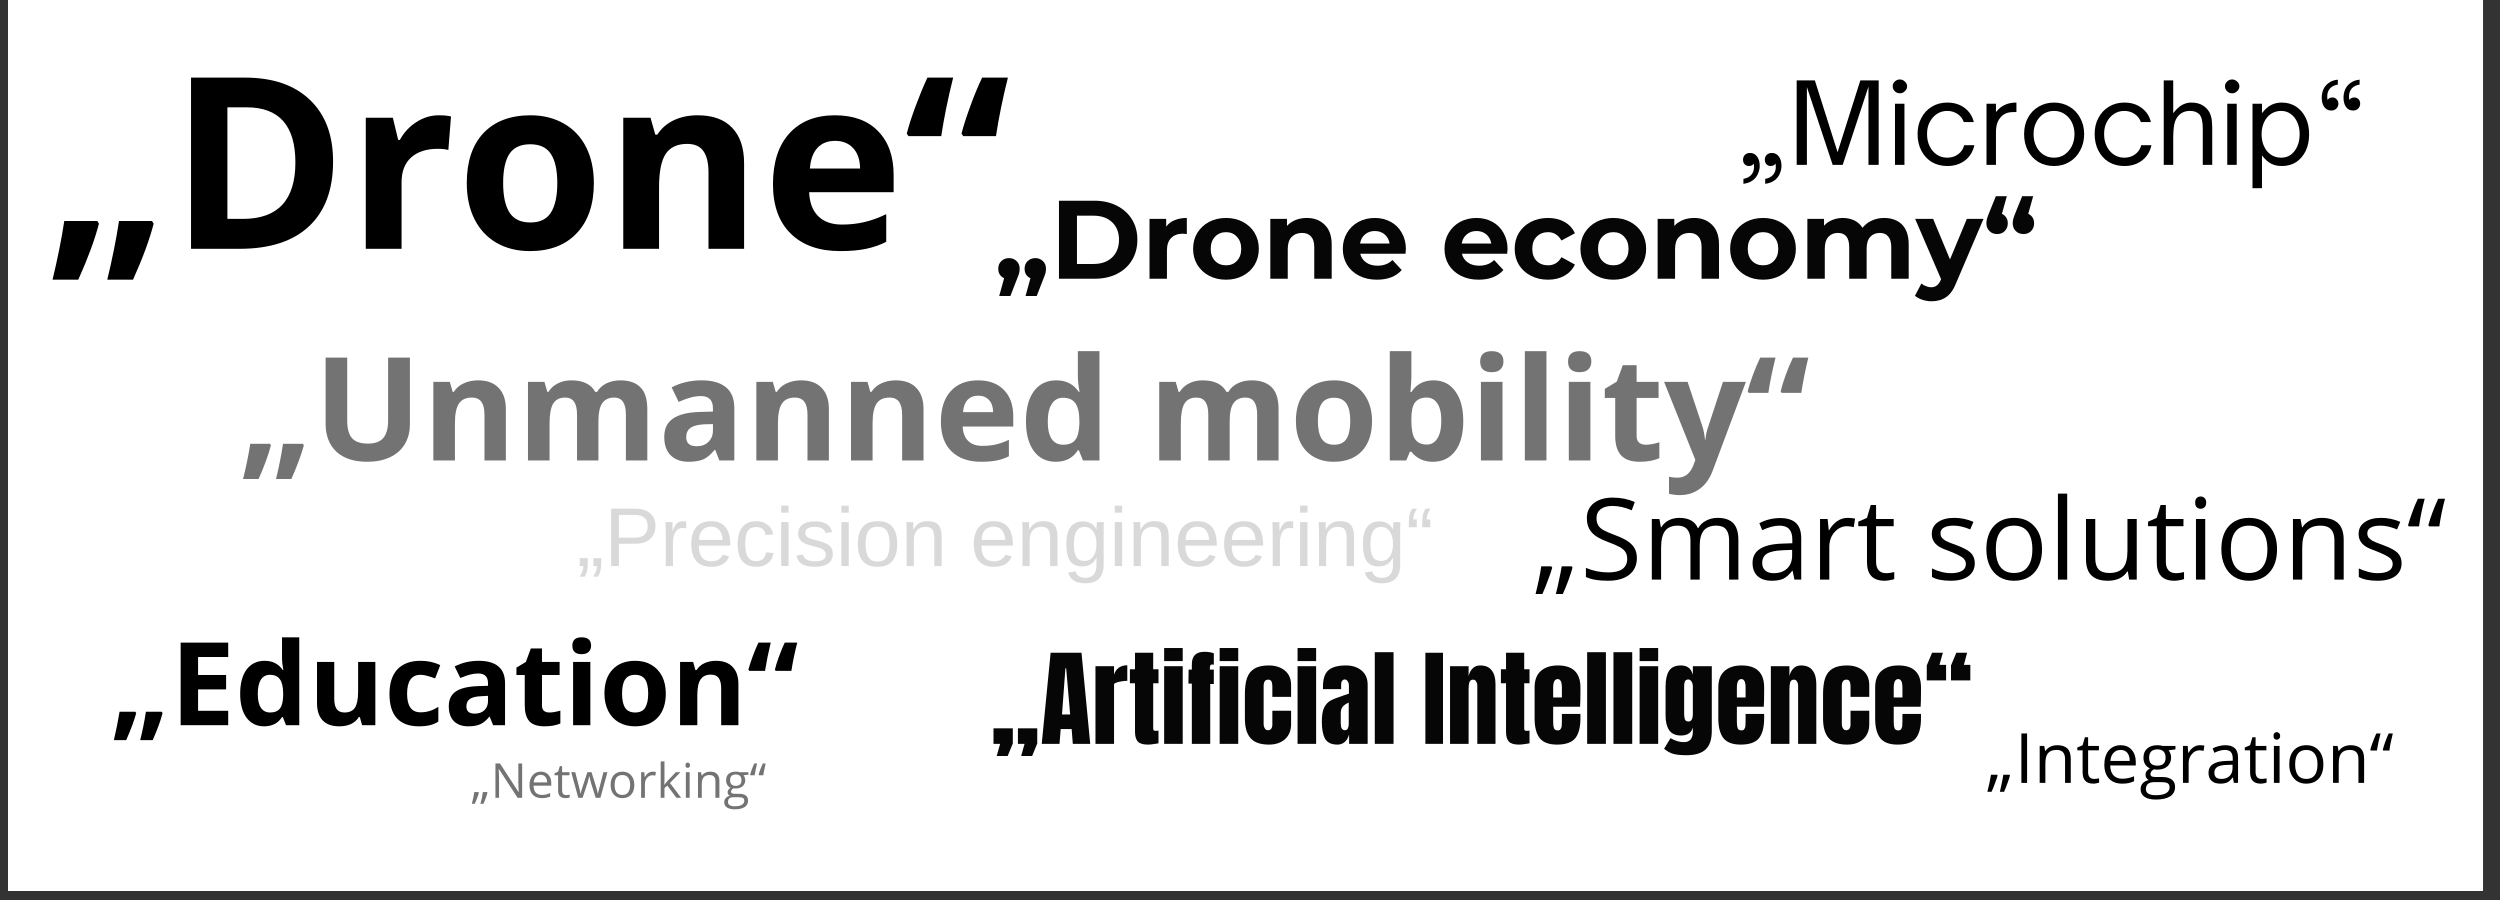 <svg xmlns="http://www.w3.org/2000/svg" xmlns:xlink="http://www.w3.org/1999/xlink" width="275" viewBox="0 0 206.25 74.25" height="99" preserveAspectRatio="xMidYMid meet"><rect x="0" y="0" width="206.25" height="74.25" fill="#333333" stroke="none"/><defs><g></g><clipPath id="b1a99be2e9"><path d="M 0.66 0 L 204.848 0 L 204.848 73.508 L 0.66 73.508 Z M 0.66 0 " clip-rule="nonzero"></path></clipPath></defs><g clip-path="url(#b1a99be2e9)"><path fill="#ffffff" d="M 0.66 0 L 204.848 0 L 204.848 73.508 L 0.66 73.508 Z M 0.66 0 " fill-opacity="1" fill-rule="nonzero"></path><path fill="#ffffff" d="M 0.66 0 L 204.848 0 L 204.848 73.508 L 0.66 73.508 Z M 0.66 0 " fill-opacity="1" fill-rule="nonzero"></path></g><g fill="#000000" fill-opacity="1"><g transform="translate(3.725, 20.527)"><g><path d="M 4.438 -2.078 C 4.102 -0.773 3.535 0.766 2.734 2.547 L 0.609 2.547 C 1.023 0.836 1.348 -0.773 1.578 -2.297 L 4.297 -2.297 Z M 8.953 -2.078 C 8.617 -0.773 8.051 0.766 7.25 2.547 L 5.125 2.547 C 5.539 0.836 5.863 -0.773 6.094 -2.297 L 8.812 -2.297 Z M 8.953 -2.078 "></path></g></g></g><g fill="#000000" fill-opacity="1"><g transform="translate(13.979, 20.527)"><g><path d="M 13.5 -7.203 C 13.5 -4.879 12.836 -3.098 11.516 -1.859 C 10.191 -0.617 8.281 0 5.781 0 L 1.781 0 L 1.781 -14.125 L 6.219 -14.125 C 8.52 -14.125 10.305 -13.516 11.578 -12.297 C 12.859 -11.086 13.5 -9.391 13.5 -7.203 Z M 10.391 -7.125 C 10.391 -10.156 9.051 -11.672 6.375 -11.672 L 4.781 -11.672 L 4.781 -2.469 L 6.062 -2.469 C 8.945 -2.469 10.391 -4.02 10.391 -7.125 Z M 10.391 -7.125 "></path></g></g></g><g fill="#000000" fill-opacity="1"><g transform="translate(28.63, 20.527)"><g><path d="M 7.578 -11.016 C 7.973 -11.016 8.305 -10.984 8.578 -10.922 L 8.359 -8.156 C 8.117 -8.219 7.828 -8.25 7.484 -8.25 C 6.547 -8.25 5.812 -8.008 5.281 -7.531 C 4.758 -7.051 4.5 -6.375 4.5 -5.5 L 4.5 0 L 1.547 0 L 1.547 -10.812 L 3.781 -10.812 L 4.219 -8.984 L 4.359 -8.984 C 4.691 -9.598 5.145 -10.086 5.719 -10.453 C 6.289 -10.828 6.91 -11.016 7.578 -11.016 Z M 7.578 -11.016 "></path></g></g></g><g fill="#000000" fill-opacity="1"><g transform="translate(37.618, 20.527)"><g><path d="M 3.891 -5.422 C 3.891 -4.348 4.066 -3.535 4.422 -2.984 C 4.773 -2.441 5.348 -2.172 6.141 -2.172 C 6.922 -2.172 7.484 -2.441 7.828 -2.984 C 8.18 -3.535 8.359 -4.348 8.359 -5.422 C 8.359 -6.492 8.18 -7.297 7.828 -7.828 C 7.484 -8.359 6.914 -8.625 6.125 -8.625 C 5.332 -8.625 4.758 -8.359 4.406 -7.828 C 4.062 -7.297 3.891 -6.492 3.891 -5.422 Z M 11.375 -5.422 C 11.375 -3.66 10.906 -2.285 9.969 -1.297 C 9.039 -0.305 7.75 0.188 6.094 0.188 C 5.062 0.188 4.148 -0.035 3.359 -0.484 C 2.566 -0.941 1.957 -1.594 1.531 -2.438 C 1.102 -3.289 0.891 -4.285 0.891 -5.422 C 0.891 -7.191 1.348 -8.566 2.266 -9.547 C 3.191 -10.523 4.488 -11.016 6.156 -11.016 C 7.195 -11.016 8.113 -10.785 8.906 -10.328 C 9.695 -9.879 10.305 -9.234 10.734 -8.391 C 11.16 -7.547 11.375 -6.555 11.375 -5.422 Z M 11.375 -5.422 "></path></g></g></g><g fill="#000000" fill-opacity="1"><g transform="translate(49.872, 20.527)"><g><path d="M 11.516 0 L 8.578 0 L 8.578 -6.312 C 8.578 -7.094 8.438 -7.676 8.156 -8.062 C 7.883 -8.457 7.441 -8.656 6.828 -8.656 C 6.004 -8.656 5.41 -8.379 5.047 -7.828 C 4.68 -7.273 4.5 -6.359 4.5 -5.078 L 4.5 0 L 1.547 0 L 1.547 -10.812 L 3.797 -10.812 L 4.188 -9.422 L 4.359 -9.422 C 4.691 -9.941 5.145 -10.336 5.719 -10.609 C 6.289 -10.879 6.945 -11.016 7.688 -11.016 C 8.938 -11.016 9.883 -10.672 10.531 -9.984 C 11.188 -9.305 11.516 -8.328 11.516 -7.047 Z M 11.516 0 "></path></g></g></g><g fill="#000000" fill-opacity="1"><g transform="translate(62.88, 20.527)"><g><path d="M 6.016 -8.906 C 5.391 -8.906 4.898 -8.707 4.547 -8.312 C 4.191 -7.914 3.988 -7.352 3.938 -6.625 L 8.078 -6.625 C 8.066 -7.352 7.875 -7.914 7.5 -8.312 C 7.133 -8.707 6.641 -8.906 6.016 -8.906 Z M 6.438 0.188 C 4.695 0.188 3.336 -0.289 2.359 -1.25 C 1.379 -2.207 0.891 -3.566 0.891 -5.328 C 0.891 -7.141 1.344 -8.539 2.25 -9.531 C 3.156 -10.52 4.406 -11.016 6 -11.016 C 7.531 -11.016 8.719 -10.578 9.562 -9.703 C 10.414 -8.836 10.844 -7.633 10.844 -6.094 L 10.844 -4.672 L 3.875 -4.672 C 3.906 -3.828 4.148 -3.172 4.609 -2.703 C 5.078 -2.234 5.734 -2 6.578 -2 C 7.223 -2 7.836 -2.066 8.422 -2.203 C 9.004 -2.336 9.609 -2.555 10.234 -2.859 L 10.234 -0.578 C 9.723 -0.316 9.172 -0.125 8.578 0 C 7.992 0.125 7.281 0.188 6.438 0.188 Z M 6.438 0.188 "></path></g></g></g><g fill="#000000" fill-opacity="1"><g transform="translate(74.574, 20.527)"><g><path d="M 4.75 -9.5 C 4.895 -10.082 5.129 -10.816 5.453 -11.703 C 5.773 -12.598 6.109 -13.406 6.453 -14.125 L 8.578 -14.125 C 8.148 -12.406 7.82 -10.797 7.594 -9.297 L 4.891 -9.297 Z M 0.234 -9.5 C 0.379 -10.082 0.613 -10.816 0.938 -11.703 C 1.27 -12.598 1.602 -13.406 1.938 -14.125 L 4.062 -14.125 C 3.633 -12.406 3.305 -10.797 3.078 -9.297 L 0.375 -9.297 Z M 0.234 -9.5 "></path></g></g></g><g fill="#737373" fill-opacity="1"><g transform="translate(19.694, 37.987)"><g><path d="M 2.656 -1.25 C 2.457 -0.469 2.117 0.457 1.641 1.531 L 0.359 1.531 C 0.617 0.5 0.816 -0.469 0.953 -1.375 L 2.578 -1.375 Z M 5.375 -1.25 C 5.164 -0.469 4.82 0.457 4.344 1.531 L 3.078 1.531 C 3.328 0.5 3.52 -0.469 3.656 -1.375 L 5.281 -1.375 Z M 5.375 -1.25 "></path></g></g><g transform="translate(25.848, 37.987)"><g><path d="M 7.969 -8.484 L 7.969 -2.984 C 7.969 -2.359 7.828 -1.812 7.547 -1.344 C 7.266 -0.875 6.859 -0.516 6.328 -0.266 C 5.797 -0.016 5.172 0.109 4.453 0.109 C 3.359 0.109 2.508 -0.164 1.906 -0.719 C 1.312 -1.281 1.016 -2.047 1.016 -3.016 L 1.016 -8.484 L 2.797 -8.484 L 2.797 -3.281 C 2.797 -2.633 2.926 -2.156 3.188 -1.844 C 3.457 -1.539 3.895 -1.391 4.5 -1.391 C 5.082 -1.391 5.504 -1.539 5.766 -1.844 C 6.035 -2.156 6.172 -2.641 6.172 -3.297 L 6.172 -8.484 Z M 7.969 -8.484 "></path></g></g><g transform="translate(34.828, 37.987)"><g><path d="M 6.906 0 L 5.141 0 L 5.141 -3.781 C 5.141 -4.25 5.055 -4.598 4.891 -4.828 C 4.723 -5.066 4.457 -5.188 4.094 -5.188 C 3.602 -5.188 3.25 -5.02 3.031 -4.688 C 2.812 -4.363 2.703 -3.816 2.703 -3.047 L 2.703 0 L 0.922 0 L 0.922 -6.484 L 2.281 -6.484 L 2.516 -5.656 L 2.609 -5.656 C 2.805 -5.969 3.078 -6.203 3.422 -6.359 C 3.773 -6.523 4.172 -6.609 4.609 -6.609 C 5.359 -6.609 5.926 -6.398 6.312 -5.984 C 6.707 -5.578 6.906 -4.992 6.906 -4.234 Z M 6.906 0 "></path></g></g><g transform="translate(42.636, 37.987)"><g><path d="M 6.734 0 L 4.969 0 L 4.969 -3.781 C 4.969 -4.25 4.891 -4.598 4.734 -4.828 C 4.578 -5.066 4.328 -5.188 3.984 -5.188 C 3.535 -5.188 3.207 -5.02 3 -4.688 C 2.801 -4.352 2.703 -3.805 2.703 -3.047 L 2.703 0 L 0.922 0 L 0.922 -6.484 L 2.281 -6.484 L 2.516 -5.656 L 2.609 -5.656 C 2.785 -5.945 3.035 -6.176 3.359 -6.344 C 3.691 -6.52 4.07 -6.609 4.5 -6.609 C 5.469 -6.609 6.125 -6.289 6.469 -5.656 L 6.625 -5.656 C 6.801 -5.957 7.055 -6.191 7.391 -6.359 C 7.734 -6.523 8.117 -6.609 8.547 -6.609 C 9.273 -6.609 9.828 -6.414 10.203 -6.031 C 10.578 -5.656 10.766 -5.055 10.766 -4.234 L 10.766 0 L 9 0 L 9 -3.781 C 9 -4.25 8.922 -4.598 8.766 -4.828 C 8.609 -5.066 8.363 -5.188 8.031 -5.188 C 7.594 -5.188 7.266 -5.031 7.047 -4.719 C 6.836 -4.414 6.734 -3.926 6.734 -3.25 Z M 6.734 0 "></path></g></g><g transform="translate(54.301, 37.987)"><g><path d="M 5.047 0 L 4.703 -0.875 L 4.656 -0.875 C 4.352 -0.5 4.047 -0.238 3.734 -0.094 C 3.422 0.039 3.008 0.109 2.5 0.109 C 1.883 0.109 1.395 -0.066 1.031 -0.422 C 0.676 -0.773 0.5 -1.281 0.5 -1.938 C 0.5 -2.625 0.738 -3.129 1.219 -3.453 C 1.695 -3.785 2.422 -3.969 3.391 -4 L 4.516 -4.031 L 4.516 -4.312 C 4.516 -4.977 4.18 -5.312 3.516 -5.312 C 2.992 -5.312 2.383 -5.148 1.688 -4.828 L 1.109 -6.031 C 1.848 -6.414 2.672 -6.609 3.578 -6.609 C 4.453 -6.609 5.117 -6.422 5.578 -6.047 C 6.047 -5.672 6.281 -5.094 6.281 -4.312 L 6.281 0 Z M 4.516 -3 L 3.844 -2.984 C 3.32 -2.961 2.938 -2.867 2.688 -2.703 C 2.438 -2.535 2.312 -2.273 2.312 -1.922 C 2.312 -1.422 2.598 -1.172 3.172 -1.172 C 3.578 -1.172 3.898 -1.289 4.141 -1.531 C 4.391 -1.77 4.516 -2.082 4.516 -2.469 Z M 4.516 -3 "></path></g></g><g transform="translate(61.477, 37.987)"><g><path d="M 6.906 0 L 5.141 0 L 5.141 -3.781 C 5.141 -4.25 5.055 -4.598 4.891 -4.828 C 4.723 -5.066 4.457 -5.188 4.094 -5.188 C 3.602 -5.188 3.25 -5.02 3.031 -4.688 C 2.812 -4.363 2.703 -3.816 2.703 -3.047 L 2.703 0 L 0.922 0 L 0.922 -6.484 L 2.281 -6.484 L 2.516 -5.656 L 2.609 -5.656 C 2.805 -5.969 3.078 -6.203 3.422 -6.359 C 3.773 -6.523 4.172 -6.609 4.609 -6.609 C 5.359 -6.609 5.926 -6.398 6.312 -5.984 C 6.707 -5.578 6.906 -4.992 6.906 -4.234 Z M 6.906 0 "></path></g></g><g transform="translate(69.285, 37.987)"><g><path d="M 6.906 0 L 5.141 0 L 5.141 -3.781 C 5.141 -4.25 5.055 -4.598 4.891 -4.828 C 4.723 -5.066 4.457 -5.188 4.094 -5.188 C 3.602 -5.188 3.25 -5.02 3.031 -4.688 C 2.812 -4.363 2.703 -3.816 2.703 -3.047 L 2.703 0 L 0.922 0 L 0.922 -6.484 L 2.281 -6.484 L 2.516 -5.656 L 2.609 -5.656 C 2.805 -5.969 3.078 -6.203 3.422 -6.359 C 3.773 -6.523 4.172 -6.609 4.609 -6.609 C 5.359 -6.609 5.926 -6.398 6.312 -5.984 C 6.707 -5.578 6.906 -4.992 6.906 -4.234 Z M 6.906 0 "></path></g></g><g transform="translate(77.093, 37.987)"><g><path d="M 3.609 -5.344 C 3.234 -5.344 2.938 -5.223 2.719 -4.984 C 2.508 -4.754 2.391 -4.422 2.359 -3.984 L 4.844 -3.984 C 4.832 -4.422 4.719 -4.754 4.5 -4.984 C 4.281 -5.223 3.984 -5.344 3.609 -5.344 Z M 3.859 0.109 C 2.816 0.109 2 -0.176 1.406 -0.75 C 0.82 -1.32 0.531 -2.133 0.531 -3.188 C 0.531 -4.281 0.801 -5.125 1.344 -5.719 C 1.883 -6.312 2.633 -6.609 3.594 -6.609 C 4.508 -6.609 5.223 -6.344 5.734 -5.812 C 6.242 -5.289 6.5 -4.57 6.5 -3.656 L 6.5 -2.797 L 2.328 -2.797 C 2.348 -2.297 2.492 -1.906 2.766 -1.625 C 3.047 -1.344 3.438 -1.203 3.938 -1.203 C 4.332 -1.203 4.703 -1.238 5.047 -1.312 C 5.398 -1.395 5.766 -1.523 6.141 -1.703 L 6.141 -0.344 C 5.828 -0.188 5.492 -0.07 5.141 0 C 4.797 0.07 4.367 0.109 3.859 0.109 Z M 3.859 0.109 "></path></g></g><g transform="translate(84.112, 37.987)"><g><path d="M 2.984 0.109 C 2.223 0.109 1.625 -0.18 1.188 -0.766 C 0.75 -1.359 0.531 -2.18 0.531 -3.234 C 0.531 -4.297 0.75 -5.125 1.188 -5.719 C 1.633 -6.312 2.25 -6.609 3.031 -6.609 C 3.844 -6.609 4.461 -6.289 4.891 -5.656 L 4.953 -5.656 C 4.859 -6.133 4.812 -6.566 4.812 -6.953 L 4.812 -9.016 L 6.594 -9.016 L 6.594 0 L 5.234 0 L 4.891 -0.844 L 4.812 -0.844 C 4.414 -0.207 3.805 0.109 2.984 0.109 Z M 3.594 -1.297 C 4.051 -1.297 4.383 -1.426 4.594 -1.688 C 4.801 -1.945 4.914 -2.395 4.938 -3.031 L 4.938 -3.219 C 4.938 -3.914 4.828 -4.414 4.609 -4.719 C 4.398 -5.02 4.055 -5.172 3.578 -5.172 C 3.18 -5.172 2.875 -5 2.656 -4.656 C 2.438 -4.32 2.328 -3.836 2.328 -3.203 C 2.328 -2.566 2.438 -2.086 2.656 -1.766 C 2.875 -1.453 3.188 -1.297 3.594 -1.297 Z M 3.594 -1.297 "></path></g></g><g transform="translate(91.629, 37.987)"><g></g></g><g transform="translate(94.715, 37.987)"><g><path d="M 6.734 0 L 4.969 0 L 4.969 -3.781 C 4.969 -4.25 4.891 -4.598 4.734 -4.828 C 4.578 -5.066 4.328 -5.188 3.984 -5.188 C 3.535 -5.188 3.207 -5.02 3 -4.688 C 2.801 -4.352 2.703 -3.805 2.703 -3.047 L 2.703 0 L 0.922 0 L 0.922 -6.484 L 2.281 -6.484 L 2.516 -5.656 L 2.609 -5.656 C 2.785 -5.945 3.035 -6.176 3.359 -6.344 C 3.691 -6.52 4.07 -6.609 4.5 -6.609 C 5.469 -6.609 6.125 -6.289 6.469 -5.656 L 6.625 -5.656 C 6.801 -5.957 7.055 -6.191 7.391 -6.359 C 7.734 -6.523 8.117 -6.609 8.547 -6.609 C 9.273 -6.609 9.828 -6.414 10.203 -6.031 C 10.578 -5.656 10.766 -5.055 10.766 -4.234 L 10.766 0 L 9 0 L 9 -3.781 C 9 -4.25 8.922 -4.598 8.766 -4.828 C 8.609 -5.066 8.363 -5.188 8.031 -5.188 C 7.594 -5.188 7.266 -5.031 7.047 -4.719 C 6.836 -4.414 6.734 -3.926 6.734 -3.25 Z M 6.734 0 "></path></g></g><g transform="translate(106.381, 37.987)"><g><path d="M 2.344 -3.25 C 2.344 -2.613 2.445 -2.129 2.656 -1.797 C 2.863 -1.461 3.207 -1.297 3.688 -1.297 C 4.156 -1.297 4.492 -1.457 4.703 -1.781 C 4.91 -2.113 5.016 -2.602 5.016 -3.25 C 5.016 -3.895 4.91 -4.375 4.703 -4.688 C 4.492 -5.008 4.148 -5.172 3.672 -5.172 C 3.203 -5.172 2.863 -5.008 2.656 -4.688 C 2.445 -4.375 2.344 -3.895 2.344 -3.25 Z M 6.812 -3.25 C 6.812 -2.195 6.535 -1.375 5.984 -0.781 C 5.43 -0.188 4.656 0.109 3.656 0.109 C 3.031 0.109 2.477 -0.023 2 -0.297 C 1.531 -0.566 1.164 -0.957 0.906 -1.469 C 0.656 -1.977 0.531 -2.57 0.531 -3.25 C 0.531 -4.312 0.805 -5.133 1.359 -5.719 C 1.91 -6.312 2.688 -6.609 3.688 -6.609 C 4.312 -6.609 4.859 -6.473 5.328 -6.203 C 5.805 -5.93 6.172 -5.539 6.422 -5.031 C 6.68 -4.52 6.812 -3.926 6.812 -3.25 Z M 6.812 -3.25 "></path></g></g><g transform="translate(113.736, 37.987)"><g><path d="M 4.531 -6.609 C 5.301 -6.609 5.898 -6.305 6.328 -5.703 C 6.766 -5.109 6.984 -4.289 6.984 -3.25 C 6.984 -2.176 6.758 -1.348 6.312 -0.766 C 5.863 -0.18 5.254 0.109 4.484 0.109 C 3.723 0.109 3.129 -0.164 2.703 -0.719 L 2.578 -0.719 L 2.281 0 L 0.922 0 L 0.922 -9.016 L 2.703 -9.016 L 2.703 -6.922 C 2.703 -6.648 2.676 -6.223 2.625 -5.641 L 2.703 -5.641 C 3.109 -6.285 3.719 -6.609 4.531 -6.609 Z M 3.969 -5.188 C 3.531 -5.188 3.207 -5.051 3 -4.781 C 2.801 -4.52 2.703 -4.078 2.703 -3.453 L 2.703 -3.266 C 2.703 -2.566 2.801 -2.066 3 -1.766 C 3.207 -1.461 3.535 -1.312 3.984 -1.312 C 4.348 -1.312 4.633 -1.477 4.844 -1.812 C 5.062 -2.145 5.172 -2.633 5.172 -3.281 C 5.172 -3.914 5.062 -4.391 4.844 -4.703 C 4.633 -5.023 4.344 -5.188 3.969 -5.188 Z M 3.969 -5.188 "></path></g></g><g transform="translate(121.254, 37.987)"><g><path d="M 0.859 -8.156 C 0.859 -8.727 1.176 -9.016 1.812 -9.016 C 2.457 -9.016 2.781 -8.727 2.781 -8.156 C 2.781 -7.883 2.695 -7.672 2.531 -7.516 C 2.375 -7.359 2.133 -7.281 1.812 -7.281 C 1.176 -7.281 0.859 -7.57 0.859 -8.156 Z M 2.703 0 L 0.922 0 L 0.922 -6.484 L 2.703 -6.484 Z M 2.703 0 "></path></g></g><g transform="translate(124.879, 37.987)"><g><path d="M 2.703 0 L 0.922 0 L 0.922 -9.016 L 2.703 -9.016 Z M 2.703 0 "></path></g></g><g transform="translate(128.505, 37.987)"><g><path d="M 0.859 -8.156 C 0.859 -8.727 1.176 -9.016 1.812 -9.016 C 2.457 -9.016 2.781 -8.727 2.781 -8.156 C 2.781 -7.883 2.695 -7.672 2.531 -7.516 C 2.375 -7.359 2.133 -7.281 1.812 -7.281 C 1.176 -7.281 0.859 -7.57 0.859 -8.156 Z M 2.703 0 L 0.922 0 L 0.922 -6.484 L 2.703 -6.484 Z M 2.703 0 "></path></g></g><g transform="translate(132.13, 37.987)"><g><path d="M 3.656 -1.297 C 3.969 -1.297 4.336 -1.363 4.766 -1.5 L 4.766 -0.188 C 4.328 0.008 3.789 0.109 3.156 0.109 C 2.445 0.109 1.93 -0.066 1.609 -0.422 C 1.285 -0.773 1.125 -1.312 1.125 -2.031 L 1.125 -5.156 L 0.266 -5.156 L 0.266 -5.906 L 1.25 -6.5 L 1.75 -7.859 L 2.891 -7.859 L 2.891 -6.484 L 4.703 -6.484 L 4.703 -5.156 L 2.891 -5.156 L 2.891 -2.031 C 2.891 -1.781 2.957 -1.594 3.094 -1.469 C 3.238 -1.352 3.426 -1.297 3.656 -1.297 Z M 3.656 -1.297 "></path></g></g><g transform="translate(137.287, 37.987)"><g><path d="M 0 -6.484 L 1.938 -6.484 L 3.156 -2.828 C 3.258 -2.516 3.332 -2.141 3.375 -1.703 L 3.406 -1.703 C 3.445 -2.109 3.531 -2.484 3.656 -2.828 L 4.859 -6.484 L 6.75 -6.484 L 4.016 0.828 C 3.766 1.504 3.406 2.008 2.938 2.344 C 2.469 2.688 1.922 2.859 1.297 2.859 C 0.992 2.859 0.695 2.82 0.406 2.75 L 0.406 1.344 C 0.613 1.395 0.848 1.422 1.109 1.422 C 1.422 1.422 1.691 1.328 1.922 1.141 C 2.148 0.953 2.332 0.66 2.469 0.266 L 2.578 -0.047 Z M 0 -6.484 "></path></g></g><g transform="translate(144.045, 37.987)"><g><path d="M 2.859 -5.703 C 2.941 -6.055 3.078 -6.5 3.266 -7.031 C 3.461 -7.562 3.664 -8.047 3.875 -8.484 L 5.141 -8.484 C 4.891 -7.441 4.695 -6.473 4.562 -5.578 L 2.938 -5.578 Z M 0.141 -5.703 C 0.223 -6.055 0.363 -6.5 0.562 -7.031 C 0.758 -7.562 0.961 -8.047 1.172 -8.484 L 2.438 -8.484 C 2.176 -7.441 1.977 -6.473 1.844 -5.578 L 0.219 -5.578 Z M 0.141 -5.703 "></path></g></g></g><g fill="#000000" fill-opacity="1"><g transform="translate(143.254, 13.603)"><g><path d="M 0.578 1.562 L 0.578 1.156 C 0.867 1.102 1.086 0.988 1.234 0.812 C 1.379 0.645 1.453 0.43 1.453 0.172 C 1.453 0.078 1.445 -0.016 1.438 -0.109 C 1.352 0.023 1.211 0.094 1.016 0.094 C 0.891 0.094 0.781 0.047 0.688 -0.047 C 0.594 -0.141 0.547 -0.266 0.547 -0.422 C 0.547 -0.586 0.598 -0.723 0.703 -0.828 C 0.805 -0.93 0.945 -0.984 1.125 -0.984 C 1.375 -0.984 1.566 -0.883 1.703 -0.688 C 1.848 -0.5 1.922 -0.242 1.922 0.078 C 1.922 0.297 1.875 0.508 1.781 0.719 C 1.695 0.938 1.555 1.117 1.359 1.266 C 1.16 1.422 0.898 1.52 0.578 1.562 Z M 2.375 1.562 L 2.375 1.156 C 2.664 1.102 2.883 0.988 3.031 0.812 C 3.176 0.645 3.25 0.43 3.25 0.172 C 3.25 0.078 3.242 -0.016 3.234 -0.109 C 3.148 0.023 3.008 0.094 2.812 0.094 C 2.688 0.094 2.578 0.047 2.484 -0.047 C 2.391 -0.141 2.344 -0.266 2.344 -0.422 C 2.344 -0.586 2.395 -0.723 2.5 -0.828 C 2.613 -0.93 2.754 -0.984 2.922 -0.984 C 3.172 -0.984 3.363 -0.883 3.5 -0.688 C 3.645 -0.5 3.719 -0.242 3.719 0.078 C 3.719 0.297 3.672 0.508 3.578 0.719 C 3.492 0.938 3.352 1.117 3.156 1.266 C 2.957 1.422 2.695 1.52 2.375 1.562 Z M 2.375 1.562 "></path></g></g></g><g fill="#000000" fill-opacity="1"><g transform="translate(147.507, 13.603)"><g><path d="M 1.562 0 L 0.719 0 L 0.719 -6.969 L 2.219 -6.969 L 4.094 -1.047 L 5.969 -6.969 L 7.484 -6.969 L 7.484 0 L 6.641 0 L 6.641 -6.453 L 4.516 0 L 3.688 0 L 1.562 -6.422 Z M 1.562 0 "></path></g></g></g><g fill="#000000" fill-opacity="1"><g transform="translate(155.695, 13.603)"><g><path d="M 1.047 -5.906 C 0.879 -5.906 0.738 -5.961 0.625 -6.078 C 0.508 -6.191 0.453 -6.328 0.453 -6.484 C 0.453 -6.641 0.508 -6.77 0.625 -6.875 C 0.738 -6.988 0.879 -7.047 1.047 -7.047 C 1.203 -7.047 1.336 -6.988 1.453 -6.875 C 1.578 -6.77 1.641 -6.641 1.641 -6.484 C 1.641 -6.328 1.578 -6.191 1.453 -6.078 C 1.336 -5.961 1.203 -5.906 1.047 -5.906 Z M 1.422 0 L 0.641 0 L 0.641 -5.047 L 1.422 -5.047 Z M 1.422 0 "></path></g></g></g><g fill="#000000" fill-opacity="1"><g transform="translate(157.762, 13.603)"><g><path d="M 2.891 0.094 C 2.41 0.094 1.984 -0.016 1.609 -0.234 C 1.242 -0.461 0.957 -0.773 0.75 -1.172 C 0.539 -1.578 0.438 -2.035 0.438 -2.547 C 0.438 -3.047 0.539 -3.488 0.75 -3.875 C 0.957 -4.27 1.242 -4.578 1.609 -4.797 C 1.973 -5.023 2.398 -5.141 2.891 -5.141 C 3.453 -5.141 3.926 -4.992 4.312 -4.703 C 4.707 -4.41 4.961 -4.02 5.078 -3.531 L 4.25 -3.531 C 4.156 -3.812 3.984 -4.035 3.734 -4.203 C 3.484 -4.367 3.203 -4.453 2.891 -4.453 C 2.566 -4.453 2.281 -4.367 2.031 -4.203 C 1.781 -4.035 1.582 -3.812 1.438 -3.531 C 1.289 -3.25 1.219 -2.922 1.219 -2.547 C 1.219 -2.16 1.289 -1.82 1.438 -1.531 C 1.582 -1.238 1.781 -1.008 2.031 -0.844 C 2.281 -0.676 2.566 -0.594 2.891 -0.594 C 3.234 -0.594 3.531 -0.688 3.781 -0.875 C 4.039 -1.062 4.207 -1.312 4.281 -1.625 L 5.125 -1.625 C 5.008 -1.094 4.75 -0.672 4.344 -0.359 C 3.938 -0.055 3.453 0.094 2.891 0.094 Z M 2.891 0.094 "></path></g></g></g><g fill="#000000" fill-opacity="1"><g transform="translate(163.245, 13.603)"><g><path d="M 1.422 0 L 0.641 0 L 0.641 -5.047 L 1.422 -5.047 L 1.422 -4.359 C 1.648 -4.641 1.895 -4.836 2.156 -4.953 C 2.426 -5.078 2.734 -5.141 3.078 -5.141 L 3.109 -5.141 L 3.109 -4.359 L 2.844 -4.359 C 2.438 -4.359 2.113 -4.238 1.875 -4 C 1.727 -3.852 1.613 -3.672 1.531 -3.453 C 1.457 -3.234 1.422 -2.969 1.422 -2.656 Z M 1.422 0 "></path></g></g></g><g fill="#000000" fill-opacity="1"><g transform="translate(166.551, 13.603)"><g><path d="M 2.906 0.094 C 2.426 0.094 2 -0.016 1.625 -0.234 C 1.25 -0.461 0.957 -0.773 0.75 -1.172 C 0.539 -1.578 0.438 -2.035 0.438 -2.547 C 0.438 -3.047 0.539 -3.488 0.75 -3.875 C 0.957 -4.27 1.25 -4.578 1.625 -4.797 C 2 -5.023 2.426 -5.141 2.906 -5.141 C 3.383 -5.141 3.812 -5.023 4.188 -4.797 C 4.562 -4.578 4.852 -4.27 5.062 -3.875 C 5.281 -3.488 5.391 -3.047 5.391 -2.547 C 5.391 -2.035 5.281 -1.582 5.062 -1.188 C 4.852 -0.789 4.562 -0.477 4.188 -0.25 C 3.812 -0.02 3.383 0.094 2.906 0.094 Z M 2.906 -0.594 C 3.227 -0.594 3.516 -0.676 3.766 -0.844 C 4.023 -1.02 4.227 -1.254 4.375 -1.547 C 4.52 -1.836 4.594 -2.172 4.594 -2.547 C 4.594 -2.898 4.52 -3.223 4.375 -3.516 C 4.227 -3.805 4.023 -4.035 3.766 -4.203 C 3.516 -4.367 3.227 -4.453 2.906 -4.453 C 2.582 -4.453 2.289 -4.367 2.031 -4.203 C 1.781 -4.035 1.582 -3.805 1.438 -3.516 C 1.289 -3.234 1.219 -2.91 1.219 -2.547 C 1.219 -2.172 1.289 -1.832 1.438 -1.531 C 1.582 -1.238 1.781 -1.008 2.031 -0.844 C 2.289 -0.676 2.582 -0.594 2.906 -0.594 Z M 2.906 -0.594 "></path></g></g></g><g fill="#000000" fill-opacity="1"><g transform="translate(172.37, 13.603)"><g><path d="M 2.891 0.094 C 2.41 0.094 1.984 -0.016 1.609 -0.234 C 1.242 -0.461 0.957 -0.773 0.75 -1.172 C 0.539 -1.578 0.438 -2.035 0.438 -2.547 C 0.438 -3.047 0.539 -3.488 0.75 -3.875 C 0.957 -4.27 1.242 -4.578 1.609 -4.797 C 1.973 -5.023 2.398 -5.141 2.891 -5.141 C 3.453 -5.141 3.926 -4.992 4.312 -4.703 C 4.707 -4.41 4.961 -4.02 5.078 -3.531 L 4.25 -3.531 C 4.156 -3.812 3.984 -4.035 3.734 -4.203 C 3.484 -4.367 3.203 -4.453 2.891 -4.453 C 2.566 -4.453 2.281 -4.367 2.031 -4.203 C 1.781 -4.035 1.582 -3.812 1.438 -3.531 C 1.289 -3.25 1.219 -2.922 1.219 -2.547 C 1.219 -2.16 1.289 -1.82 1.438 -1.531 C 1.582 -1.238 1.781 -1.008 2.031 -0.844 C 2.281 -0.676 2.566 -0.594 2.891 -0.594 C 3.234 -0.594 3.531 -0.688 3.781 -0.875 C 4.039 -1.062 4.207 -1.312 4.281 -1.625 L 5.125 -1.625 C 5.008 -1.094 4.75 -0.672 4.344 -0.359 C 3.938 -0.055 3.453 0.094 2.891 0.094 Z M 2.891 0.094 "></path></g></g></g><g fill="#000000" fill-opacity="1"><g transform="translate(177.853, 13.603)"><g><path d="M 1.438 0 L 0.656 0 L 0.656 -6.969 L 1.438 -6.969 L 1.438 -4.266 C 1.688 -4.586 1.926 -4.812 2.156 -4.938 C 2.395 -5.07 2.648 -5.141 2.922 -5.141 C 3.316 -5.141 3.633 -5.062 3.875 -4.906 C 4.113 -4.758 4.297 -4.57 4.422 -4.344 C 4.535 -4.113 4.602 -3.879 4.625 -3.641 C 4.645 -3.398 4.656 -3.195 4.656 -3.031 L 4.656 0 L 3.875 0 L 3.875 -3.031 C 3.875 -3.57 3.781 -3.953 3.594 -4.172 C 3.414 -4.359 3.156 -4.453 2.812 -4.453 C 2.602 -4.453 2.422 -4.414 2.266 -4.344 C 2.117 -4.281 1.992 -4.191 1.891 -4.078 C 1.723 -3.91 1.602 -3.676 1.531 -3.375 C 1.469 -3.07 1.438 -2.664 1.438 -2.156 Z M 1.438 0 "></path></g></g></g><g fill="#000000" fill-opacity="1"><g transform="translate(183.108, 13.603)"><g><path d="M 1.047 -5.906 C 0.879 -5.906 0.738 -5.961 0.625 -6.078 C 0.508 -6.191 0.453 -6.328 0.453 -6.484 C 0.453 -6.641 0.508 -6.77 0.625 -6.875 C 0.738 -6.988 0.879 -7.047 1.047 -7.047 C 1.203 -7.047 1.336 -6.988 1.453 -6.875 C 1.578 -6.77 1.641 -6.641 1.641 -6.484 C 1.641 -6.328 1.578 -6.191 1.453 -6.078 C 1.336 -5.961 1.203 -5.906 1.047 -5.906 Z M 1.422 0 L 0.641 0 L 0.641 -5.047 L 1.422 -5.047 Z M 1.422 0 "></path></g></g></g><g fill="#000000" fill-opacity="1"><g transform="translate(185.175, 13.603)"><g><path d="M 3.078 -5.141 C 3.535 -5.141 3.93 -5.023 4.266 -4.797 C 4.598 -4.578 4.859 -4.27 5.047 -3.875 C 5.234 -3.488 5.328 -3.039 5.328 -2.531 C 5.328 -2.008 5.234 -1.551 5.047 -1.156 C 4.859 -0.77 4.598 -0.461 4.266 -0.234 C 3.93 -0.016 3.535 0.094 3.078 0.094 C 2.742 0.094 2.453 0.031 2.203 -0.094 C 1.953 -0.219 1.695 -0.445 1.438 -0.781 L 1.438 1.922 L 0.656 1.922 L 0.656 -5.047 L 1.438 -5.047 L 1.438 -4.266 C 1.688 -4.586 1.938 -4.812 2.188 -4.938 C 2.438 -5.07 2.734 -5.141 3.078 -5.141 Z M 3.016 -4.453 C 2.703 -4.453 2.422 -4.367 2.172 -4.203 C 1.93 -4.035 1.742 -3.805 1.609 -3.516 C 1.473 -3.223 1.406 -2.895 1.406 -2.531 C 1.406 -2.156 1.473 -1.82 1.609 -1.531 C 1.742 -1.238 1.93 -1.008 2.172 -0.844 C 2.422 -0.676 2.703 -0.594 3.016 -0.594 C 3.328 -0.594 3.598 -0.676 3.828 -0.844 C 4.055 -1.02 4.234 -1.254 4.359 -1.547 C 4.484 -1.836 4.547 -2.164 4.547 -2.531 C 4.547 -2.895 4.484 -3.219 4.359 -3.5 C 4.234 -3.789 4.055 -4.02 3.828 -4.188 C 3.598 -4.363 3.328 -4.453 3.016 -4.453 Z M 3.016 -4.453 "></path></g></g></g><g fill="#000000" fill-opacity="1"><g transform="translate(190.949, 13.603)"><g><path d="M 1.922 -7.031 L 1.922 -6.625 C 1.641 -6.582 1.422 -6.473 1.266 -6.297 C 1.117 -6.117 1.047 -5.898 1.047 -5.641 C 1.047 -5.547 1.055 -5.453 1.078 -5.359 C 1.16 -5.492 1.297 -5.562 1.484 -5.562 C 1.609 -5.562 1.719 -5.516 1.812 -5.422 C 1.914 -5.328 1.969 -5.203 1.969 -5.047 C 1.969 -4.891 1.91 -4.754 1.797 -4.641 C 1.691 -4.535 1.551 -4.484 1.375 -4.484 C 1.133 -4.484 0.941 -4.582 0.797 -4.781 C 0.66 -4.977 0.594 -5.234 0.594 -5.547 C 0.594 -5.766 0.633 -5.984 0.719 -6.203 C 0.812 -6.422 0.957 -6.602 1.156 -6.75 C 1.352 -6.906 1.609 -7 1.922 -7.031 Z M 3.719 -7.031 L 3.719 -6.625 C 3.438 -6.582 3.219 -6.473 3.062 -6.297 C 2.914 -6.117 2.844 -5.898 2.844 -5.641 C 2.844 -5.547 2.852 -5.453 2.875 -5.359 C 2.957 -5.492 3.094 -5.562 3.281 -5.562 C 3.414 -5.562 3.531 -5.516 3.625 -5.422 C 3.719 -5.328 3.766 -5.203 3.766 -5.047 C 3.766 -4.891 3.707 -4.754 3.594 -4.641 C 3.488 -4.535 3.348 -4.484 3.172 -4.484 C 2.93 -4.484 2.738 -4.582 2.594 -4.781 C 2.457 -4.977 2.391 -5.234 2.391 -5.547 C 2.391 -5.766 2.43 -5.984 2.516 -6.203 C 2.609 -6.422 2.754 -6.602 2.953 -6.75 C 3.148 -6.906 3.406 -7 3.719 -7.031 Z M 3.719 -7.031 "></path></g></g></g><g fill="#000000" fill-opacity="1"><g transform="translate(163.898, 64.589)"><g><path d="M 0.859 -0.672 L 0.906 -0.609 C 0.852 -0.422 0.781 -0.207 0.688 0.031 C 0.602 0.281 0.508 0.516 0.406 0.734 L 0.062 0.734 C 0.195 0.203 0.297 -0.266 0.359 -0.672 Z M 1.891 -0.672 L 1.922 -0.609 C 1.879 -0.43 1.812 -0.223 1.719 0.016 C 1.633 0.266 1.539 0.504 1.438 0.734 L 1.094 0.734 C 1.133 0.547 1.188 0.305 1.25 0.016 C 1.312 -0.266 1.352 -0.492 1.375 -0.672 Z M 1.891 -0.672 "></path></g></g></g><g fill="#000000" fill-opacity="1"><g transform="translate(166.203, 64.589)"><g><path d="M 0.562 0 L 0.562 -4.078 L 1.031 -4.078 L 1.031 0 Z M 0.562 0 "></path></g></g></g><g fill="#000000" fill-opacity="1"><g transform="translate(167.79, 64.589)"><g><path d="M 2.578 0 L 2.578 -1.969 C 2.578 -2.219 2.52 -2.406 2.406 -2.531 C 2.289 -2.656 2.113 -2.719 1.875 -2.719 C 1.551 -2.719 1.316 -2.629 1.172 -2.453 C 1.023 -2.285 0.953 -2 0.953 -1.594 L 0.953 0 L 0.484 0 L 0.484 -3.047 L 0.859 -3.047 L 0.938 -2.641 L 0.969 -2.641 C 1.062 -2.785 1.191 -2.898 1.359 -2.984 C 1.535 -3.066 1.727 -3.109 1.938 -3.109 C 2.301 -3.109 2.578 -3.02 2.766 -2.844 C 2.953 -2.664 3.047 -2.379 3.047 -1.984 L 3.047 0 Z M 2.578 0 "></path></g></g></g><g fill="#000000" fill-opacity="1"><g transform="translate(171.285, 64.589)"><g><path d="M 1.469 -0.328 C 1.551 -0.328 1.629 -0.332 1.703 -0.344 C 1.785 -0.352 1.848 -0.363 1.891 -0.375 L 1.891 -0.031 C 1.836 0 1.766 0.02 1.672 0.031 C 1.578 0.051 1.488 0.062 1.406 0.062 C 0.82 0.062 0.531 -0.25 0.531 -0.875 L 0.531 -2.688 L 0.094 -2.688 L 0.094 -2.922 L 0.531 -3.109 L 0.719 -3.766 L 0.984 -3.766 L 0.984 -3.047 L 1.875 -3.047 L 1.875 -2.688 L 0.984 -2.688 L 0.984 -0.891 C 0.984 -0.711 1.023 -0.57 1.109 -0.469 C 1.203 -0.375 1.32 -0.328 1.469 -0.328 Z M 1.469 -0.328 "></path></g></g></g><g fill="#000000" fill-opacity="1"><g transform="translate(173.296, 64.589)"><g><path d="M 1.781 0.062 C 1.332 0.062 0.973 -0.07 0.703 -0.344 C 0.441 -0.625 0.312 -1.008 0.312 -1.5 C 0.312 -1.988 0.43 -2.379 0.672 -2.672 C 0.922 -2.961 1.25 -3.109 1.656 -3.109 C 2.039 -3.109 2.344 -2.984 2.562 -2.734 C 2.789 -2.484 2.906 -2.148 2.906 -1.734 L 2.906 -1.438 L 0.797 -1.438 C 0.805 -1.082 0.895 -0.812 1.062 -0.625 C 1.238 -0.438 1.484 -0.344 1.797 -0.344 C 2.117 -0.344 2.441 -0.41 2.766 -0.547 L 2.766 -0.141 C 2.609 -0.066 2.457 -0.016 2.312 0.016 C 2.164 0.047 1.988 0.062 1.781 0.062 Z M 1.656 -2.719 C 1.406 -2.719 1.207 -2.633 1.062 -2.469 C 0.914 -2.312 0.832 -2.094 0.812 -1.812 L 2.406 -1.812 C 2.406 -2.102 2.336 -2.328 2.203 -2.484 C 2.078 -2.641 1.895 -2.719 1.656 -2.719 Z M 1.656 -2.719 "></path></g></g></g><g fill="#000000" fill-opacity="1"><g transform="translate(176.491, 64.589)"><g><path d="M 2.984 -3.047 L 2.984 -2.766 L 2.422 -2.688 C 2.473 -2.625 2.52 -2.539 2.562 -2.438 C 2.602 -2.332 2.625 -2.211 2.625 -2.078 C 2.625 -1.785 2.52 -1.547 2.312 -1.359 C 2.113 -1.18 1.832 -1.094 1.469 -1.094 C 1.383 -1.094 1.301 -1.102 1.219 -1.125 C 1.02 -1.02 0.922 -0.891 0.922 -0.734 C 0.922 -0.648 0.953 -0.586 1.016 -0.547 C 1.086 -0.504 1.207 -0.484 1.375 -0.484 L 1.922 -0.484 C 2.254 -0.484 2.508 -0.41 2.688 -0.266 C 2.863 -0.129 2.953 0.066 2.953 0.328 C 2.953 0.672 2.816 0.93 2.547 1.109 C 2.273 1.285 1.879 1.375 1.359 1.375 C 0.953 1.375 0.641 1.297 0.422 1.141 C 0.211 0.992 0.109 0.785 0.109 0.516 C 0.109 0.328 0.164 0.164 0.281 0.031 C 0.406 -0.102 0.57 -0.191 0.781 -0.234 C 0.707 -0.273 0.645 -0.332 0.594 -0.406 C 0.539 -0.477 0.516 -0.562 0.516 -0.656 C 0.516 -0.77 0.539 -0.867 0.594 -0.953 C 0.656 -1.035 0.75 -1.117 0.875 -1.203 C 0.719 -1.266 0.586 -1.375 0.484 -1.531 C 0.391 -1.688 0.344 -1.863 0.344 -2.062 C 0.344 -2.395 0.441 -2.648 0.641 -2.828 C 0.848 -3.016 1.133 -3.109 1.5 -3.109 C 1.656 -3.109 1.801 -3.086 1.938 -3.047 Z M 0.547 0.516 C 0.547 0.68 0.613 0.805 0.75 0.891 C 0.895 0.973 1.098 1.016 1.359 1.016 C 1.742 1.016 2.031 0.957 2.219 0.844 C 2.406 0.727 2.5 0.57 2.5 0.375 C 2.5 0.207 2.445 0.094 2.344 0.031 C 2.25 -0.031 2.062 -0.062 1.781 -0.062 L 1.219 -0.062 C 1.008 -0.062 0.844 -0.016 0.719 0.078 C 0.602 0.18 0.547 0.328 0.547 0.516 Z M 0.812 -2.078 C 0.812 -1.859 0.867 -1.691 0.984 -1.578 C 1.109 -1.473 1.273 -1.422 1.484 -1.422 C 1.941 -1.422 2.172 -1.641 2.172 -2.078 C 2.172 -2.535 1.941 -2.766 1.484 -2.766 C 1.266 -2.766 1.098 -2.707 0.984 -2.594 C 0.867 -2.477 0.812 -2.305 0.812 -2.078 Z M 0.812 -2.078 "></path></g></g></g><g fill="#000000" fill-opacity="1"><g transform="translate(179.61, 64.589)"><g><path d="M 1.875 -3.109 C 2.008 -3.109 2.133 -3.098 2.25 -3.078 L 2.188 -2.641 C 2.062 -2.672 1.945 -2.688 1.844 -2.688 C 1.602 -2.688 1.395 -2.582 1.219 -2.375 C 1.039 -2.176 0.953 -1.93 0.953 -1.641 L 0.953 0 L 0.484 0 L 0.484 -3.047 L 0.875 -3.047 L 0.922 -2.484 L 0.953 -2.484 C 1.055 -2.68 1.188 -2.832 1.344 -2.938 C 1.508 -3.051 1.688 -3.109 1.875 -3.109 Z M 1.875 -3.109 "></path></g></g></g><g fill="#000000" fill-opacity="1"><g transform="translate(181.935, 64.589)"><g><path d="M 2.359 0 L 2.281 -0.438 L 2.25 -0.438 C 2.102 -0.238 1.953 -0.102 1.797 -0.031 C 1.648 0.031 1.461 0.062 1.234 0.062 C 0.93 0.062 0.691 -0.016 0.516 -0.172 C 0.348 -0.328 0.266 -0.551 0.266 -0.844 C 0.266 -1.457 0.754 -1.781 1.734 -1.812 L 2.266 -1.828 L 2.266 -2.016 C 2.266 -2.254 2.211 -2.43 2.109 -2.547 C 2.004 -2.66 1.836 -2.719 1.609 -2.719 C 1.359 -2.719 1.07 -2.641 0.75 -2.484 L 0.609 -2.844 C 0.754 -2.926 0.914 -2.988 1.094 -3.031 C 1.281 -3.082 1.461 -3.109 1.641 -3.109 C 2.004 -3.109 2.27 -3.023 2.438 -2.859 C 2.613 -2.703 2.703 -2.441 2.703 -2.078 L 2.703 0 Z M 1.328 -0.328 C 1.609 -0.328 1.832 -0.406 2 -0.562 C 2.164 -0.719 2.25 -0.938 2.25 -1.219 L 2.25 -1.5 L 1.781 -1.484 C 1.414 -1.473 1.148 -1.414 0.984 -1.312 C 0.828 -1.207 0.75 -1.051 0.75 -0.844 C 0.75 -0.676 0.797 -0.547 0.891 -0.453 C 0.992 -0.367 1.141 -0.328 1.328 -0.328 Z M 1.328 -0.328 "></path></g></g></g><g fill="#000000" fill-opacity="1"><g transform="translate(185.102, 64.589)"><g><path d="M 1.469 -0.328 C 1.551 -0.328 1.629 -0.332 1.703 -0.344 C 1.785 -0.352 1.848 -0.363 1.891 -0.375 L 1.891 -0.031 C 1.836 0 1.766 0.02 1.672 0.031 C 1.578 0.051 1.488 0.062 1.406 0.062 C 0.82 0.062 0.531 -0.25 0.531 -0.875 L 0.531 -2.688 L 0.094 -2.688 L 0.094 -2.922 L 0.531 -3.109 L 0.719 -3.766 L 0.984 -3.766 L 0.984 -3.047 L 1.875 -3.047 L 1.875 -2.688 L 0.984 -2.688 L 0.984 -0.891 C 0.984 -0.711 1.023 -0.57 1.109 -0.469 C 1.203 -0.375 1.32 -0.328 1.469 -0.328 Z M 1.469 -0.328 "></path></g></g></g><g fill="#000000" fill-opacity="1"><g transform="translate(187.112, 64.589)"><g><path d="M 0.953 0 L 0.484 0 L 0.484 -3.047 L 0.953 -3.047 Z M 0.453 -3.875 C 0.453 -3.977 0.477 -4.055 0.531 -4.109 C 0.582 -4.16 0.645 -4.188 0.719 -4.188 C 0.789 -4.188 0.852 -4.16 0.906 -4.109 C 0.969 -4.055 1 -3.977 1 -3.875 C 1 -3.77 0.969 -3.691 0.906 -3.641 C 0.852 -3.586 0.789 -3.562 0.719 -3.562 C 0.645 -3.562 0.582 -3.586 0.531 -3.641 C 0.477 -3.691 0.453 -3.77 0.453 -3.875 Z M 0.453 -3.875 "></path></g></g></g><g fill="#000000" fill-opacity="1"><g transform="translate(188.552, 64.589)"><g><path d="M 3.125 -1.531 C 3.125 -1.031 3 -0.641 2.75 -0.359 C 2.5 -0.078 2.148 0.062 1.703 0.062 C 1.43 0.062 1.191 0 0.984 -0.125 C 0.773 -0.258 0.609 -0.445 0.484 -0.688 C 0.367 -0.926 0.312 -1.207 0.312 -1.531 C 0.312 -2.031 0.438 -2.414 0.688 -2.688 C 0.938 -2.969 1.285 -3.109 1.734 -3.109 C 2.16 -3.109 2.5 -2.961 2.75 -2.672 C 3 -2.391 3.125 -2.008 3.125 -1.531 Z M 0.797 -1.531 C 0.797 -1.133 0.875 -0.832 1.031 -0.625 C 1.188 -0.426 1.414 -0.328 1.719 -0.328 C 2.02 -0.328 2.25 -0.426 2.406 -0.625 C 2.562 -0.832 2.641 -1.133 2.641 -1.531 C 2.641 -1.914 2.562 -2.207 2.406 -2.406 C 2.25 -2.613 2.02 -2.719 1.719 -2.719 C 1.414 -2.719 1.188 -2.617 1.031 -2.422 C 0.875 -2.223 0.797 -1.926 0.797 -1.531 Z M 0.797 -1.531 "></path></g></g></g><g fill="#000000" fill-opacity="1"><g transform="translate(191.992, 64.589)"><g><path d="M 2.578 0 L 2.578 -1.969 C 2.578 -2.219 2.52 -2.406 2.406 -2.531 C 2.289 -2.656 2.113 -2.719 1.875 -2.719 C 1.551 -2.719 1.316 -2.629 1.172 -2.453 C 1.023 -2.285 0.953 -2 0.953 -1.594 L 0.953 0 L 0.484 0 L 0.484 -3.047 L 0.859 -3.047 L 0.938 -2.641 L 0.969 -2.641 C 1.062 -2.785 1.191 -2.898 1.359 -2.984 C 1.535 -3.066 1.727 -3.109 1.938 -3.109 C 2.301 -3.109 2.578 -3.02 2.766 -2.844 C 2.953 -2.664 3.047 -2.379 3.047 -1.984 L 3.047 0 Z M 2.578 0 "></path></g></g></g><g fill="#000000" fill-opacity="1"><g transform="translate(195.487, 64.589)"><g><path d="M 1.125 -2.672 L 1.094 -2.734 C 1.195 -3.141 1.359 -3.586 1.578 -4.078 L 1.922 -4.078 C 1.867 -3.859 1.812 -3.613 1.75 -3.344 C 1.695 -3.082 1.66 -2.859 1.641 -2.672 Z M 0.109 -2.672 L 0.062 -2.734 C 0.102 -2.898 0.172 -3.109 0.266 -3.359 C 0.359 -3.609 0.457 -3.848 0.562 -4.078 L 0.906 -4.078 C 0.781 -3.598 0.68 -3.129 0.609 -2.672 Z M 0.109 -2.672 "></path></g></g></g><g fill="#000000" fill-opacity="1"><g transform="translate(126.575, 47.818)"><g><path d="M 1.406 -1.094 L 1.484 -0.984 C 1.398 -0.68 1.281 -0.332 1.125 0.062 C 0.977 0.469 0.828 0.844 0.672 1.188 L 0.109 1.188 C 0.328 0.32 0.484 -0.438 0.578 -1.094 Z M 3.094 -1.094 L 3.156 -0.984 C 3.082 -0.711 2.973 -0.375 2.828 0.031 C 2.68 0.438 2.523 0.82 2.359 1.188 L 1.781 1.188 C 1.863 0.883 1.953 0.5 2.047 0.031 C 2.148 -0.438 2.223 -0.812 2.266 -1.094 Z M 3.094 -1.094 "></path></g></g></g><g fill="#000000" fill-opacity="1"><g transform="translate(130.354, 47.818)"><g><path d="M 4.688 -1.781 C 4.688 -1.188 4.473 -0.723 4.047 -0.391 C 3.617 -0.066 3.039 0.094 2.312 0.094 C 1.52 0.094 0.91 -0.008 0.484 -0.219 L 0.484 -0.969 C 0.754 -0.852 1.051 -0.758 1.375 -0.688 C 1.695 -0.625 2.02 -0.594 2.344 -0.594 C 2.852 -0.594 3.238 -0.688 3.5 -0.875 C 3.758 -1.07 3.891 -1.348 3.891 -1.703 C 3.891 -1.93 3.844 -2.117 3.75 -2.266 C 3.664 -2.41 3.516 -2.547 3.297 -2.672 C 3.078 -2.797 2.742 -2.941 2.297 -3.109 C 1.68 -3.328 1.238 -3.586 0.969 -3.891 C 0.695 -4.191 0.562 -4.586 0.562 -5.078 C 0.562 -5.598 0.754 -6.008 1.141 -6.312 C 1.535 -6.613 2.051 -6.766 2.688 -6.766 C 3.344 -6.766 3.953 -6.645 4.516 -6.406 L 4.266 -5.719 C 3.711 -5.957 3.18 -6.078 2.672 -6.078 C 2.254 -6.078 1.93 -5.988 1.703 -5.812 C 1.473 -5.633 1.359 -5.391 1.359 -5.078 C 1.359 -4.848 1.398 -4.656 1.484 -4.5 C 1.566 -4.352 1.707 -4.219 1.906 -4.094 C 2.113 -3.977 2.426 -3.844 2.844 -3.688 C 3.539 -3.438 4.02 -3.164 4.281 -2.875 C 4.551 -2.594 4.688 -2.227 4.688 -1.781 Z M 4.688 -1.781 "></path></g></g></g><g fill="#000000" fill-opacity="1"><g transform="translate(135.478, 47.818)"><g><path d="M 7.172 0 L 7.172 -3.25 C 7.172 -3.645 7.086 -3.941 6.922 -4.141 C 6.754 -4.348 6.488 -4.453 6.125 -4.453 C 5.656 -4.453 5.305 -4.316 5.078 -4.047 C 4.859 -3.773 4.75 -3.359 4.75 -2.797 L 4.75 0 L 3.984 0 L 3.984 -3.25 C 3.984 -3.645 3.895 -3.941 3.719 -4.141 C 3.551 -4.348 3.289 -4.453 2.938 -4.453 C 2.457 -4.453 2.109 -4.305 1.891 -4.016 C 1.672 -3.734 1.562 -3.27 1.562 -2.625 L 1.562 0 L 0.797 0 L 0.797 -5 L 1.422 -5 L 1.547 -4.312 L 1.578 -4.312 C 1.723 -4.562 1.926 -4.754 2.188 -4.891 C 2.445 -5.023 2.738 -5.094 3.062 -5.094 C 3.844 -5.094 4.352 -4.812 4.594 -4.25 L 4.625 -4.25 C 4.77 -4.508 4.984 -4.711 5.266 -4.859 C 5.555 -5.016 5.879 -5.094 6.234 -5.094 C 6.805 -5.094 7.234 -4.945 7.516 -4.656 C 7.797 -4.363 7.938 -3.898 7.938 -3.266 L 7.938 0 Z M 7.172 0 "></path></g></g></g><g fill="#000000" fill-opacity="1"><g transform="translate(144.163, 47.818)"><g><path d="M 3.875 0 L 3.734 -0.719 L 3.688 -0.719 C 3.438 -0.395 3.188 -0.176 2.938 -0.062 C 2.695 0.039 2.391 0.094 2.016 0.094 C 1.516 0.094 1.125 -0.031 0.844 -0.281 C 0.562 -0.539 0.422 -0.906 0.422 -1.375 C 0.422 -2.383 1.227 -2.914 2.844 -2.969 L 3.703 -3 L 3.703 -3.312 C 3.703 -3.695 3.613 -3.984 3.438 -4.172 C 3.27 -4.359 3.004 -4.453 2.641 -4.453 C 2.223 -4.453 1.75 -4.328 1.219 -4.078 L 0.984 -4.656 C 1.234 -4.789 1.504 -4.895 1.797 -4.969 C 2.086 -5.039 2.383 -5.078 2.688 -5.078 C 3.281 -5.078 3.719 -4.941 4 -4.672 C 4.289 -4.41 4.438 -3.988 4.438 -3.406 L 4.438 0 Z M 2.172 -0.531 C 2.641 -0.531 3.008 -0.66 3.281 -0.922 C 3.551 -1.18 3.688 -1.539 3.688 -2 L 3.688 -2.453 L 2.922 -2.422 C 2.316 -2.398 1.879 -2.305 1.609 -2.141 C 1.348 -1.973 1.219 -1.719 1.219 -1.375 C 1.219 -1.102 1.301 -0.895 1.469 -0.75 C 1.633 -0.602 1.867 -0.531 2.172 -0.531 Z M 2.172 -0.531 "></path></g></g></g><g fill="#000000" fill-opacity="1"><g transform="translate(149.356, 47.818)"><g><path d="M 3.078 -5.094 C 3.305 -5.094 3.508 -5.07 3.688 -5.031 L 3.578 -4.328 C 3.367 -4.379 3.188 -4.406 3.031 -4.406 C 2.625 -4.406 2.273 -4.238 1.984 -3.906 C 1.703 -3.582 1.562 -3.176 1.562 -2.688 L 1.562 0 L 0.797 0 L 0.797 -5 L 1.422 -5 L 1.516 -4.078 L 1.547 -4.078 C 1.734 -4.398 1.957 -4.648 2.219 -4.828 C 2.477 -5.004 2.766 -5.094 3.078 -5.094 Z M 3.078 -5.094 "></path></g></g></g><g fill="#000000" fill-opacity="1"><g transform="translate(153.167, 47.818)"><g><path d="M 2.422 -0.531 C 2.555 -0.531 2.688 -0.539 2.812 -0.562 C 2.938 -0.582 3.035 -0.602 3.109 -0.625 L 3.109 -0.047 C 3.023 -0.004 2.898 0.023 2.734 0.047 C 2.578 0.078 2.438 0.094 2.312 0.094 C 1.344 0.094 0.859 -0.414 0.859 -1.438 L 0.859 -4.406 L 0.141 -4.406 L 0.141 -4.781 L 0.859 -5.094 L 1.172 -6.156 L 1.609 -6.156 L 1.609 -5 L 3.062 -5 L 3.062 -4.406 L 1.609 -4.406 L 1.609 -1.469 C 1.609 -1.164 1.68 -0.93 1.828 -0.766 C 1.973 -0.609 2.172 -0.531 2.422 -0.531 Z M 2.422 -0.531 "></path></g></g></g><g fill="#000000" fill-opacity="1"><g transform="translate(156.463, 47.818)"><g></g></g></g><g fill="#000000" fill-opacity="1"><g transform="translate(158.888, 47.818)"><g><path d="M 4.031 -1.359 C 4.031 -0.898 3.852 -0.539 3.5 -0.281 C 3.156 -0.031 2.672 0.094 2.047 0.094 C 1.379 0.094 0.863 -0.008 0.5 -0.219 L 0.5 -0.922 C 0.738 -0.805 0.992 -0.711 1.266 -0.641 C 1.547 -0.566 1.812 -0.531 2.062 -0.531 C 2.457 -0.531 2.758 -0.594 2.969 -0.719 C 3.188 -0.844 3.297 -1.035 3.297 -1.297 C 3.297 -1.492 3.211 -1.66 3.047 -1.797 C 2.879 -1.93 2.551 -2.098 2.062 -2.297 C 1.594 -2.461 1.258 -2.609 1.062 -2.734 C 0.863 -2.867 0.719 -3.02 0.625 -3.188 C 0.531 -3.352 0.484 -3.547 0.484 -3.766 C 0.484 -4.18 0.648 -4.504 0.984 -4.734 C 1.316 -4.973 1.77 -5.094 2.344 -5.094 C 2.883 -5.094 3.41 -4.984 3.922 -4.766 L 3.656 -4.141 C 3.156 -4.348 2.703 -4.453 2.297 -4.453 C 1.93 -4.453 1.656 -4.395 1.469 -4.281 C 1.289 -4.176 1.203 -4.023 1.203 -3.828 C 1.203 -3.691 1.234 -3.578 1.297 -3.484 C 1.367 -3.391 1.477 -3.297 1.625 -3.203 C 1.781 -3.117 2.078 -3 2.516 -2.844 C 3.109 -2.625 3.508 -2.406 3.719 -2.188 C 3.926 -1.969 4.031 -1.691 4.031 -1.359 Z M 4.031 -1.359 "></path></g></g></g><g fill="#000000" fill-opacity="1"><g transform="translate(163.342, 47.818)"><g><path d="M 5.125 -2.5 C 5.125 -1.688 4.914 -1.051 4.5 -0.594 C 4.094 -0.133 3.523 0.094 2.797 0.094 C 2.348 0.094 1.953 -0.008 1.609 -0.219 C 1.266 -0.426 1 -0.727 0.812 -1.125 C 0.625 -1.52 0.531 -1.977 0.531 -2.5 C 0.531 -3.32 0.734 -3.957 1.141 -4.406 C 1.547 -4.863 2.109 -5.094 2.828 -5.094 C 3.523 -5.094 4.082 -4.859 4.5 -4.391 C 4.914 -3.93 5.125 -3.301 5.125 -2.5 Z M 1.312 -2.5 C 1.312 -1.863 1.438 -1.379 1.688 -1.047 C 1.945 -0.711 2.32 -0.547 2.812 -0.547 C 3.312 -0.547 3.688 -0.711 3.938 -1.047 C 4.195 -1.379 4.328 -1.863 4.328 -2.5 C 4.328 -3.133 4.195 -3.617 3.938 -3.953 C 3.688 -4.285 3.312 -4.453 2.812 -4.453 C 2.312 -4.453 1.938 -4.285 1.688 -3.953 C 1.438 -3.629 1.312 -3.145 1.312 -2.5 Z M 1.312 -2.5 "></path></g></g></g><g fill="#000000" fill-opacity="1"><g transform="translate(168.982, 47.818)"><g><path d="M 1.562 0 L 0.797 0 L 0.797 -7.094 L 1.562 -7.094 Z M 1.562 0 "></path></g></g></g><g fill="#000000" fill-opacity="1"><g transform="translate(171.343, 47.818)"><g><path d="M 1.516 -5 L 1.516 -1.75 C 1.516 -1.344 1.609 -1.039 1.797 -0.844 C 1.984 -0.645 2.273 -0.547 2.672 -0.547 C 3.191 -0.547 3.57 -0.688 3.812 -0.969 C 4.051 -1.258 4.172 -1.727 4.172 -2.375 L 4.172 -5 L 4.938 -5 L 4.938 0 L 4.312 0 L 4.203 -0.672 L 4.156 -0.672 C 4 -0.422 3.781 -0.227 3.5 -0.094 C 3.227 0.031 2.914 0.094 2.562 0.094 C 1.957 0.094 1.504 -0.051 1.203 -0.344 C 0.898 -0.633 0.75 -1.098 0.75 -1.734 L 0.75 -5 Z M 1.516 -5 "></path></g></g></g><g fill="#000000" fill-opacity="1"><g transform="translate(177.074, 47.818)"><g><path d="M 2.422 -0.531 C 2.555 -0.531 2.688 -0.539 2.812 -0.562 C 2.938 -0.582 3.035 -0.602 3.109 -0.625 L 3.109 -0.047 C 3.023 -0.004 2.898 0.023 2.734 0.047 C 2.578 0.078 2.438 0.094 2.312 0.094 C 1.344 0.094 0.859 -0.414 0.859 -1.438 L 0.859 -4.406 L 0.141 -4.406 L 0.141 -4.781 L 0.859 -5.094 L 1.172 -6.156 L 1.609 -6.156 L 1.609 -5 L 3.062 -5 L 3.062 -4.406 L 1.609 -4.406 L 1.609 -1.469 C 1.609 -1.164 1.68 -0.93 1.828 -0.766 C 1.973 -0.609 2.172 -0.531 2.422 -0.531 Z M 2.422 -0.531 "></path></g></g></g><g fill="#000000" fill-opacity="1"><g transform="translate(180.37, 47.818)"><g><path d="M 1.562 0 L 0.797 0 L 0.797 -5 L 1.562 -5 Z M 0.734 -6.359 C 0.734 -6.523 0.773 -6.648 0.859 -6.734 C 0.953 -6.816 1.062 -6.859 1.188 -6.859 C 1.312 -6.859 1.414 -6.816 1.5 -6.734 C 1.594 -6.648 1.641 -6.523 1.641 -6.359 C 1.641 -6.18 1.594 -6.051 1.5 -5.969 C 1.414 -5.883 1.312 -5.844 1.188 -5.844 C 1.062 -5.844 0.953 -5.883 0.859 -5.969 C 0.773 -6.051 0.734 -6.18 0.734 -6.359 Z M 0.734 -6.359 "></path></g></g></g><g fill="#000000" fill-opacity="1"><g transform="translate(182.731, 47.818)"><g><path d="M 5.125 -2.5 C 5.125 -1.688 4.914 -1.051 4.5 -0.594 C 4.094 -0.133 3.523 0.094 2.797 0.094 C 2.348 0.094 1.953 -0.008 1.609 -0.219 C 1.266 -0.426 1 -0.727 0.812 -1.125 C 0.625 -1.52 0.531 -1.977 0.531 -2.5 C 0.531 -3.32 0.734 -3.957 1.141 -4.406 C 1.547 -4.863 2.109 -5.094 2.828 -5.094 C 3.523 -5.094 4.082 -4.859 4.5 -4.391 C 4.914 -3.93 5.125 -3.301 5.125 -2.5 Z M 1.312 -2.5 C 1.312 -1.863 1.438 -1.379 1.688 -1.047 C 1.945 -0.711 2.32 -0.547 2.812 -0.547 C 3.312 -0.547 3.688 -0.711 3.938 -1.047 C 4.195 -1.379 4.328 -1.863 4.328 -2.5 C 4.328 -3.133 4.195 -3.617 3.938 -3.953 C 3.688 -4.285 3.312 -4.453 2.812 -4.453 C 2.312 -4.453 1.938 -4.285 1.688 -3.953 C 1.438 -3.629 1.312 -3.145 1.312 -2.5 Z M 1.312 -2.5 "></path></g></g></g><g fill="#000000" fill-opacity="1"><g transform="translate(188.371, 47.818)"><g><path d="M 4.219 0 L 4.219 -3.234 C 4.219 -3.641 4.125 -3.941 3.938 -4.141 C 3.758 -4.348 3.473 -4.453 3.078 -4.453 C 2.555 -4.453 2.172 -4.305 1.922 -4.016 C 1.68 -3.734 1.562 -3.27 1.562 -2.625 L 1.562 0 L 0.797 0 L 0.797 -5 L 1.422 -5 L 1.547 -4.312 L 1.578 -4.312 C 1.734 -4.562 1.953 -4.754 2.234 -4.891 C 2.516 -5.023 2.828 -5.094 3.172 -5.094 C 3.766 -5.094 4.211 -4.945 4.516 -4.656 C 4.828 -4.363 4.984 -3.898 4.984 -3.266 L 4.984 0 Z M 4.219 0 "></path></g></g></g><g fill="#000000" fill-opacity="1"><g transform="translate(194.101, 47.818)"><g><path d="M 4.031 -1.359 C 4.031 -0.898 3.852 -0.539 3.5 -0.281 C 3.156 -0.031 2.672 0.094 2.047 0.094 C 1.379 0.094 0.863 -0.008 0.5 -0.219 L 0.5 -0.922 C 0.738 -0.805 0.992 -0.711 1.266 -0.641 C 1.547 -0.566 1.812 -0.531 2.062 -0.531 C 2.457 -0.531 2.758 -0.594 2.969 -0.719 C 3.188 -0.844 3.297 -1.035 3.297 -1.297 C 3.297 -1.492 3.211 -1.66 3.047 -1.797 C 2.879 -1.93 2.551 -2.098 2.062 -2.297 C 1.594 -2.461 1.258 -2.609 1.062 -2.734 C 0.863 -2.867 0.719 -3.02 0.625 -3.188 C 0.531 -3.352 0.484 -3.547 0.484 -3.766 C 0.484 -4.18 0.648 -4.504 0.984 -4.734 C 1.316 -4.973 1.77 -5.094 2.344 -5.094 C 2.883 -5.094 3.41 -4.984 3.922 -4.766 L 3.656 -4.141 C 3.156 -4.348 2.703 -4.453 2.297 -4.453 C 1.93 -4.453 1.656 -4.395 1.469 -4.281 C 1.289 -4.176 1.203 -4.023 1.203 -3.828 C 1.203 -3.691 1.234 -3.578 1.297 -3.484 C 1.367 -3.391 1.477 -3.297 1.625 -3.203 C 1.781 -3.117 2.078 -3 2.516 -2.844 C 3.109 -2.625 3.508 -2.406 3.719 -2.188 C 3.926 -1.969 4.031 -1.691 4.031 -1.359 Z M 4.031 -1.359 "></path></g></g></g><g fill="#000000" fill-opacity="1"><g transform="translate(198.555, 47.818)"><g><path d="M 1.859 -4.391 L 1.781 -4.484 C 1.957 -5.141 2.227 -5.867 2.594 -6.672 L 3.156 -6.672 C 3.062 -6.316 2.969 -5.922 2.875 -5.484 C 2.789 -5.047 2.727 -4.68 2.688 -4.391 Z M 0.172 -4.391 L 0.109 -4.484 C 0.18 -4.754 0.289 -5.094 0.438 -5.5 C 0.582 -5.914 0.742 -6.305 0.922 -6.672 L 1.484 -6.672 C 1.273 -5.898 1.117 -5.141 1.016 -4.391 Z M 0.172 -4.391 "></path></g></g></g><g fill="#060606" fill-opacity="1"><g transform="translate(81.729, 61.368)"><g><path d="M 0.5 1 L 0.781 0 L 0.234 0 L 0.234 -1.281 L 1.828 -1.281 L 1.828 -0.031 L 1.406 1 Z M 2.516 1 L 2.797 0 L 2.25 0 L 2.25 -1.281 L 3.844 -1.281 L 3.844 -0.031 L 3.422 1 Z M 2.516 1 "></path></g></g></g><g fill="#060606" fill-opacity="1"><g transform="translate(85.818, 61.368)"><g><path d="M 0.125 0 L 0.859 -7.516 L 3.406 -7.516 L 4.125 0 L 2.688 0 L 2.594 -1.219 L 1.688 -1.219 L 1.594 0 Z M 1.797 -2.422 L 2.469 -2.422 L 2.141 -6.234 L 2.078 -6.234 Z M 1.797 -2.422 "></path></g></g></g><g fill="#060606" fill-opacity="1"><g transform="translate(90.064, 61.368)"><g><path d="M 0.312 -6.406 L 1.844 -6.406 L 1.844 -5.703 C 1.914 -5.953 2.047 -6.145 2.234 -6.281 C 2.422 -6.414 2.656 -6.484 2.938 -6.484 L 2.938 -5.203 C 2.719 -5.203 2.477 -5.172 2.219 -5.109 C 1.969 -5.047 1.844 -4.977 1.844 -4.906 L 1.844 0 L 0.312 0 Z M 0.312 -6.406 "></path></g></g></g><g fill="#060606" fill-opacity="1"><g transform="translate(93.076, 61.368)"><g><path d="M 1.625 0.062 C 1.227 0.062 0.953 -0.02 0.797 -0.188 C 0.641 -0.352 0.562 -0.625 0.562 -1 L 0.562 -5 L 0.141 -5 L 0.141 -6.156 L 0.562 -6.156 L 0.562 -7.516 L 2.062 -7.516 L 2.062 -6.156 L 2.5 -6.156 L 2.5 -5 L 2.062 -5 L 2.062 -1.406 C 2.062 -1.289 2.066 -1.207 2.078 -1.156 C 2.098 -1.102 2.145 -1.078 2.219 -1.078 C 2.281 -1.078 2.336 -1.078 2.391 -1.078 C 2.441 -1.086 2.477 -1.094 2.5 -1.094 L 2.5 -0.047 C 2.406 -0.023 2.273 -0.004 2.109 0.016 C 1.941 0.047 1.781 0.062 1.625 0.062 Z M 1.625 0.062 "></path></g></g></g><g fill="#060606" fill-opacity="1"><g transform="translate(95.746, 61.368)"><g><path d="M 0.297 -6.828 L 0.297 -7.906 L 1.828 -7.906 L 1.828 -6.828 Z M 0.297 0 L 0.297 -6.406 L 1.828 -6.406 L 1.828 0 Z M 0.297 0 "></path></g></g></g><g fill="#060606" fill-opacity="1"><g transform="translate(97.874, 61.368)"><g><path d="M 0.453 -4.969 L 0.172 -4.969 L 0.188 -6.125 L 0.453 -6.125 L 0.453 -6.562 C 0.453 -7.25 0.797 -7.594 1.484 -7.594 C 1.805 -7.594 2.066 -7.551 2.266 -7.469 L 2.266 -6.531 C 2.203 -6.539 2.156 -6.547 2.125 -6.547 C 2.039 -6.547 1.988 -6.516 1.969 -6.453 C 1.945 -6.398 1.938 -6.316 1.938 -6.203 L 1.938 -6.125 L 2.266 -6.125 L 2.266 -4.938 L 1.969 -4.938 L 1.969 0 L 0.453 0 Z M 0.453 -4.969 "></path></g></g></g><g fill="#060606" fill-opacity="1"><g transform="translate(100.325, 61.368)"><g><path d="M 0.297 -6.828 L 0.297 -7.906 L 1.828 -7.906 L 1.828 -6.828 Z M 0.297 0 L 0.297 -6.406 L 1.828 -6.406 L 1.828 0 Z M 0.297 0 "></path></g></g></g><g fill="#060606" fill-opacity="1"><g transform="translate(102.453, 61.368)"><g><path d="M 2.234 0.062 C 1.535 0.062 1.031 -0.113 0.719 -0.469 C 0.406 -0.82 0.25 -1.363 0.25 -2.094 L 0.25 -4.078 C 0.25 -4.629 0.305 -5.078 0.422 -5.422 C 0.547 -5.773 0.75 -6.035 1.031 -6.203 C 1.32 -6.379 1.719 -6.469 2.219 -6.469 C 2.758 -6.469 3.203 -6.328 3.547 -6.047 C 3.891 -5.766 4.062 -5.363 4.062 -4.844 L 4.062 -3.875 L 2.516 -3.875 L 2.516 -4.766 C 2.516 -4.93 2.488 -5.062 2.438 -5.156 C 2.395 -5.25 2.305 -5.297 2.172 -5.297 C 1.922 -5.297 1.797 -5.117 1.797 -4.766 L 1.797 -1.656 C 1.797 -1.508 1.828 -1.383 1.891 -1.281 C 1.953 -1.176 2.039 -1.125 2.156 -1.125 C 2.281 -1.125 2.375 -1.172 2.438 -1.266 C 2.5 -1.367 2.523 -1.5 2.516 -1.656 L 2.516 -2.734 L 4.062 -2.734 L 4.062 -1.625 C 4.062 -1.094 3.891 -0.676 3.547 -0.375 C 3.211 -0.082 2.773 0.062 2.234 0.062 Z M 2.234 0.062 "></path></g></g></g><g fill="#060606" fill-opacity="1"><g transform="translate(106.752, 61.368)"><g><path d="M 0.297 -6.828 L 0.297 -7.906 L 1.828 -7.906 L 1.828 -6.828 Z M 0.297 0 L 0.297 -6.406 L 1.828 -6.406 L 1.828 0 Z M 0.297 0 "></path></g></g></g><g fill="#060606" fill-opacity="1"><g transform="translate(108.879, 61.368)"><g><path d="M 1.469 0.062 C 0.969 0.062 0.625 -0.098 0.438 -0.422 C 0.258 -0.754 0.172 -1.227 0.172 -1.844 C 0.172 -2.344 0.234 -2.723 0.359 -2.984 C 0.492 -3.254 0.676 -3.453 0.906 -3.578 C 1.145 -3.703 1.504 -3.844 1.984 -4 L 2.406 -4.141 L 2.406 -4.797 C 2.406 -4.961 2.367 -5.086 2.297 -5.172 C 2.234 -5.266 2.156 -5.312 2.062 -5.312 C 1.977 -5.312 1.906 -5.273 1.844 -5.203 C 1.789 -5.129 1.766 -5.031 1.766 -4.906 L 1.766 -4.516 L 0.266 -4.516 L 0.266 -4.719 C 0.266 -5.352 0.41 -5.801 0.703 -6.062 C 1.004 -6.332 1.488 -6.469 2.156 -6.469 C 2.688 -6.469 3.117 -6.328 3.453 -6.047 C 3.785 -5.773 3.953 -5.383 3.953 -4.875 L 3.953 0 L 2.422 0 L 2.422 -0.766 C 2.348 -0.504 2.227 -0.301 2.062 -0.156 C 1.895 -0.008 1.695 0.062 1.469 0.062 Z M 2.078 -1.125 C 2.191 -1.125 2.27 -1.172 2.312 -1.266 C 2.363 -1.359 2.391 -1.477 2.391 -1.625 L 2.391 -3.406 C 2.172 -3.312 2.004 -3.195 1.891 -3.062 C 1.785 -2.938 1.734 -2.754 1.734 -2.516 L 1.734 -1.688 C 1.734 -1.312 1.848 -1.125 2.078 -1.125 Z M 2.078 -1.125 "></path></g></g></g><g fill="#060606" fill-opacity="1"><g transform="translate(113.108, 61.368)"><g><path d="M 0.312 0 L 0.312 -7.562 L 1.859 -7.562 L 1.859 0 Z M 0.312 0 "></path></g></g></g><g fill="#060606" fill-opacity="1"><g transform="translate(115.28, 61.368)"><g></g></g></g><g fill="#060606" fill-opacity="1"><g transform="translate(117.328, 61.368)"><g><path d="M 0.266 0 L 0.266 -7.516 L 1.719 -7.516 L 1.719 0 Z M 0.266 0 "></path></g></g></g><g fill="#060606" fill-opacity="1"><g transform="translate(119.316, 61.368)"><g><path d="M 0.312 -6.406 L 1.844 -6.406 L 1.844 -5.594 C 1.906 -5.852 2.016 -6.062 2.172 -6.219 C 2.328 -6.383 2.535 -6.469 2.797 -6.469 C 3.234 -6.469 3.551 -6.332 3.75 -6.062 C 3.957 -5.801 4.062 -5.426 4.062 -4.938 L 4.062 0 L 2.562 0 L 2.562 -4.781 C 2.562 -4.926 2.531 -5.047 2.469 -5.141 C 2.414 -5.242 2.332 -5.297 2.219 -5.297 C 2.062 -5.297 1.957 -5.223 1.906 -5.078 C 1.863 -4.93 1.844 -4.738 1.844 -4.5 L 1.844 0 L 0.312 0 Z M 0.312 -6.406 "></path></g></g></g><g fill="#060606" fill-opacity="1"><g transform="translate(123.685, 61.368)"><g><path d="M 1.625 0.062 C 1.227 0.062 0.953 -0.02 0.797 -0.188 C 0.641 -0.352 0.562 -0.625 0.562 -1 L 0.562 -5 L 0.141 -5 L 0.141 -6.156 L 0.562 -6.156 L 0.562 -7.516 L 2.062 -7.516 L 2.062 -6.156 L 2.5 -6.156 L 2.5 -5 L 2.062 -5 L 2.062 -1.406 C 2.062 -1.289 2.066 -1.207 2.078 -1.156 C 2.098 -1.102 2.145 -1.078 2.219 -1.078 C 2.281 -1.078 2.336 -1.078 2.391 -1.078 C 2.441 -1.086 2.477 -1.094 2.5 -1.094 L 2.5 -0.047 C 2.406 -0.023 2.273 -0.004 2.109 0.016 C 1.941 0.047 1.781 0.062 1.625 0.062 Z M 1.625 0.062 "></path></g></g></g><g fill="#060606" fill-opacity="1"><g transform="translate(126.355, 61.368)"><g><path d="M 2.094 0.062 C 1.438 0.062 0.961 -0.113 0.672 -0.469 C 0.391 -0.832 0.25 -1.375 0.25 -2.094 L 0.25 -4.656 C 0.25 -5.25 0.414 -5.695 0.75 -6 C 1.094 -6.312 1.566 -6.469 2.172 -6.469 C 3.41 -6.469 4.031 -5.863 4.031 -4.656 L 4.031 -4.203 C 4.031 -3.734 4.02 -3.352 4 -3.062 L 1.781 -3.062 L 1.781 -1.812 C 1.781 -1.594 1.801 -1.422 1.844 -1.297 C 1.895 -1.172 2 -1.109 2.156 -1.109 C 2.27 -1.109 2.348 -1.145 2.391 -1.219 C 2.441 -1.289 2.473 -1.367 2.484 -1.453 C 2.492 -1.547 2.5 -1.68 2.5 -1.859 L 2.5 -2.469 L 4.031 -2.469 L 4.031 -2.109 C 4.031 -1.359 3.883 -0.805 3.594 -0.453 C 3.301 -0.109 2.801 0.062 2.094 0.062 Z M 2.5 -3.828 L 2.5 -4.641 C 2.5 -5.109 2.383 -5.344 2.156 -5.344 C 1.906 -5.344 1.781 -5.109 1.781 -4.641 L 1.781 -3.828 Z M 2.5 -3.828 "></path></g></g></g><g fill="#060606" fill-opacity="1"><g transform="translate(130.628, 61.368)"><g><path d="M 0.312 0 L 0.312 -7.562 L 1.859 -7.562 L 1.859 0 Z M 0.312 0 "></path></g></g></g><g fill="#060606" fill-opacity="1"><g transform="translate(132.799, 61.368)"><g><path d="M 0.312 0 L 0.312 -7.562 L 1.859 -7.562 L 1.859 0 Z M 0.312 0 "></path></g></g></g><g fill="#060606" fill-opacity="1"><g transform="translate(134.971, 61.368)"><g><path d="M 0.297 -6.828 L 0.297 -7.906 L 1.828 -7.906 L 1.828 -6.828 Z M 0.297 0 L 0.297 -6.406 L 1.828 -6.406 L 1.828 0 Z M 0.297 0 "></path></g></g></g><g fill="#060606" fill-opacity="1"><g transform="translate(137.098, 61.368)"><g><path d="M 2.031 0.938 C 1.57 0.938 1.211 0.898 0.953 0.828 C 0.691 0.754 0.438 0.613 0.188 0.406 L 0.719 -0.469 C 1.094 -0.25 1.461 -0.141 1.828 -0.141 C 2.066 -0.141 2.25 -0.211 2.375 -0.359 C 2.5 -0.516 2.562 -0.723 2.562 -0.984 L 2.562 -1.344 C 2.438 -0.906 2.109 -0.688 1.578 -0.688 C 1.141 -0.688 0.816 -0.832 0.609 -1.125 C 0.41 -1.426 0.312 -1.82 0.312 -2.312 L 0.312 -4.719 C 0.312 -5.289 0.406 -5.723 0.594 -6.016 C 0.781 -6.316 1.109 -6.469 1.578 -6.469 C 1.859 -6.469 2.078 -6.398 2.234 -6.266 C 2.391 -6.129 2.5 -5.938 2.562 -5.688 L 2.562 -6.406 L 4.125 -6.406 L 4.125 -1.078 C 4.125 -0.367 3.957 0.141 3.625 0.453 C 3.289 0.773 2.758 0.938 2.031 0.938 Z M 2.203 -1.844 C 2.441 -1.844 2.562 -2.055 2.562 -2.484 L 2.562 -4.766 C 2.562 -4.898 2.523 -5.023 2.453 -5.141 C 2.379 -5.254 2.289 -5.312 2.188 -5.312 C 2.051 -5.312 1.957 -5.258 1.906 -5.156 C 1.863 -5.062 1.844 -4.93 1.844 -4.766 L 1.844 -2.484 C 1.844 -2.297 1.863 -2.141 1.906 -2.016 C 1.957 -1.898 2.055 -1.844 2.203 -1.844 Z M 2.203 -1.844 "></path></g></g></g><g fill="#060606" fill-opacity="1"><g transform="translate(141.511, 61.368)"><g><path d="M 2.094 0.062 C 1.438 0.062 0.961 -0.113 0.672 -0.469 C 0.391 -0.832 0.25 -1.375 0.25 -2.094 L 0.25 -4.656 C 0.25 -5.25 0.414 -5.695 0.75 -6 C 1.094 -6.312 1.566 -6.469 2.172 -6.469 C 3.41 -6.469 4.031 -5.863 4.031 -4.656 L 4.031 -4.203 C 4.031 -3.734 4.02 -3.352 4 -3.062 L 1.781 -3.062 L 1.781 -1.812 C 1.781 -1.594 1.801 -1.422 1.844 -1.297 C 1.895 -1.172 2 -1.109 2.156 -1.109 C 2.27 -1.109 2.348 -1.145 2.391 -1.219 C 2.441 -1.289 2.473 -1.367 2.484 -1.453 C 2.492 -1.547 2.5 -1.68 2.5 -1.859 L 2.5 -2.469 L 4.031 -2.469 L 4.031 -2.109 C 4.031 -1.359 3.883 -0.805 3.594 -0.453 C 3.301 -0.109 2.801 0.062 2.094 0.062 Z M 2.5 -3.828 L 2.5 -4.641 C 2.5 -5.109 2.383 -5.344 2.156 -5.344 C 1.906 -5.344 1.781 -5.109 1.781 -4.641 L 1.781 -3.828 Z M 2.5 -3.828 "></path></g></g></g><g fill="#060606" fill-opacity="1"><g transform="translate(145.783, 61.368)"><g><path d="M 0.312 -6.406 L 1.844 -6.406 L 1.844 -5.594 C 1.906 -5.852 2.016 -6.062 2.172 -6.219 C 2.328 -6.383 2.535 -6.469 2.797 -6.469 C 3.234 -6.469 3.551 -6.332 3.75 -6.062 C 3.957 -5.801 4.062 -5.426 4.062 -4.938 L 4.062 0 L 2.562 0 L 2.562 -4.781 C 2.562 -4.926 2.531 -5.047 2.469 -5.141 C 2.414 -5.242 2.332 -5.297 2.219 -5.297 C 2.062 -5.297 1.957 -5.223 1.906 -5.078 C 1.863 -4.93 1.844 -4.738 1.844 -4.5 L 1.844 0 L 0.312 0 Z M 0.312 -6.406 "></path></g></g></g><g fill="#060606" fill-opacity="1"><g transform="translate(150.152, 61.368)"><g><path d="M 2.234 0.062 C 1.535 0.062 1.031 -0.113 0.719 -0.469 C 0.406 -0.82 0.25 -1.363 0.25 -2.094 L 0.25 -4.078 C 0.25 -4.629 0.305 -5.078 0.422 -5.422 C 0.547 -5.773 0.75 -6.035 1.031 -6.203 C 1.32 -6.379 1.719 -6.469 2.219 -6.469 C 2.758 -6.469 3.203 -6.328 3.547 -6.047 C 3.891 -5.766 4.062 -5.363 4.062 -4.844 L 4.062 -3.875 L 2.516 -3.875 L 2.516 -4.766 C 2.516 -4.93 2.488 -5.062 2.438 -5.156 C 2.395 -5.25 2.305 -5.297 2.172 -5.297 C 1.922 -5.297 1.797 -5.117 1.797 -4.766 L 1.797 -1.656 C 1.797 -1.508 1.828 -1.383 1.891 -1.281 C 1.953 -1.176 2.039 -1.125 2.156 -1.125 C 2.281 -1.125 2.375 -1.172 2.438 -1.266 C 2.5 -1.367 2.523 -1.5 2.516 -1.656 L 2.516 -2.734 L 4.062 -2.734 L 4.062 -1.625 C 4.062 -1.094 3.891 -0.676 3.547 -0.375 C 3.211 -0.082 2.773 0.062 2.234 0.062 Z M 2.234 0.062 "></path></g></g></g><g fill="#060606" fill-opacity="1"><g transform="translate(154.451, 61.368)"><g><path d="M 2.094 0.062 C 1.438 0.062 0.961 -0.113 0.672 -0.469 C 0.391 -0.832 0.25 -1.375 0.25 -2.094 L 0.25 -4.656 C 0.25 -5.25 0.414 -5.695 0.75 -6 C 1.094 -6.312 1.566 -6.469 2.172 -6.469 C 3.41 -6.469 4.031 -5.863 4.031 -4.656 L 4.031 -4.203 C 4.031 -3.734 4.02 -3.352 4 -3.062 L 1.781 -3.062 L 1.781 -1.812 C 1.781 -1.594 1.801 -1.422 1.844 -1.297 C 1.895 -1.172 2 -1.109 2.156 -1.109 C 2.27 -1.109 2.348 -1.145 2.391 -1.219 C 2.441 -1.289 2.473 -1.367 2.484 -1.453 C 2.492 -1.547 2.5 -1.68 2.5 -1.859 L 2.5 -2.469 L 4.031 -2.469 L 4.031 -2.109 C 4.031 -1.359 3.883 -0.805 3.594 -0.453 C 3.301 -0.109 2.801 0.062 2.094 0.062 Z M 2.5 -3.828 L 2.5 -4.641 C 2.5 -5.109 2.383 -5.344 2.156 -5.344 C 1.906 -5.344 1.781 -5.109 1.781 -4.641 L 1.781 -3.828 Z M 2.5 -3.828 "></path></g></g></g><g fill="#060606" fill-opacity="1"><g transform="translate(158.724, 61.368)"><g><path d="M 0.234 -5.234 L 0.234 -6.469 L 0.672 -7.516 L 1.562 -7.516 L 1.281 -6.516 L 1.828 -6.516 L 1.828 -5.234 Z M 2.234 -5.234 L 2.234 -6.469 L 2.672 -7.516 L 3.562 -7.516 L 3.297 -6.516 L 3.828 -6.516 L 3.828 -5.234 Z M 2.234 -5.234 "></path></g></g></g><g fill="#d9d9d9" fill-opacity="1"><g transform="translate(47.567, 46.7)"><g><path d="M 2.031 -0.172 C 2.031 0.035 2.008 0.223 1.969 0.391 C 1.938 0.555 1.867 0.719 1.766 0.875 L 1.359 0.875 C 1.578 0.57 1.688 0.281 1.688 0 L 1.391 0 L 1.391 -0.656 L 2.031 -0.656 Z M 0.922 -0.172 C 0.922 0.066 0.898 0.266 0.859 0.422 C 0.816 0.578 0.754 0.727 0.672 0.875 L 0.25 0.875 C 0.457 0.57 0.562 0.281 0.562 0 L 0.266 0 L 0.266 -0.656 L 0.922 -0.656 Z M 0.922 -0.172 "></path></g></g><g transform="translate(49.857, 46.7)"><g><path d="M 4.219 -3.312 C 4.219 -2.863 4.07 -2.504 3.781 -2.234 C 3.488 -1.973 3.094 -1.844 2.594 -1.844 L 1.203 -1.844 L 1.203 0 L 0.562 0 L 0.562 -4.734 L 2.547 -4.734 C 3.078 -4.734 3.488 -4.609 3.781 -4.359 C 4.07 -4.109 4.219 -3.758 4.219 -3.312 Z M 3.578 -3.297 C 3.578 -3.91 3.211 -4.219 2.484 -4.219 L 1.203 -4.219 L 1.203 -2.344 L 2.5 -2.344 C 3.219 -2.344 3.578 -2.66 3.578 -3.297 Z M 3.578 -3.297 "></path></g></g><g transform="translate(54.443, 46.7)"><g><path d="M 0.484 0 L 0.484 -2.781 C 0.484 -3.039 0.473 -3.32 0.453 -3.625 L 1.031 -3.625 C 1.039 -3.219 1.047 -2.973 1.047 -2.891 L 1.062 -2.891 C 1.164 -3.203 1.281 -3.414 1.406 -3.531 C 1.531 -3.645 1.707 -3.703 1.938 -3.703 C 2.008 -3.703 2.086 -3.691 2.172 -3.672 L 2.172 -3.109 C 2.086 -3.129 1.984 -3.141 1.859 -3.141 C 1.609 -3.141 1.414 -3.031 1.281 -2.812 C 1.145 -2.602 1.078 -2.297 1.078 -1.891 L 1.078 0 Z M 0.484 0 "></path></g></g><g transform="translate(56.732, 46.7)"><g><path d="M 0.922 -1.688 C 0.922 -1.27 1.004 -0.945 1.172 -0.719 C 1.348 -0.5 1.602 -0.391 1.938 -0.391 C 2.195 -0.391 2.406 -0.441 2.562 -0.547 C 2.727 -0.648 2.836 -0.781 2.891 -0.938 L 3.422 -0.797 C 3.203 -0.223 2.707 0.062 1.938 0.062 C 1.406 0.062 1 -0.094 0.719 -0.406 C 0.438 -0.727 0.297 -1.207 0.297 -1.844 C 0.297 -2.438 0.438 -2.895 0.719 -3.219 C 1 -3.539 1.398 -3.703 1.922 -3.703 C 2.984 -3.703 3.516 -3.055 3.516 -1.766 L 3.516 -1.688 Z M 2.891 -2.156 C 2.859 -2.531 2.758 -2.805 2.594 -2.984 C 2.438 -3.16 2.207 -3.25 1.906 -3.25 C 1.613 -3.25 1.379 -3.148 1.203 -2.953 C 1.035 -2.766 0.945 -2.5 0.938 -2.156 Z M 2.891 -2.156 "></path></g></g><g transform="translate(60.556, 46.7)"><g><path d="M 0.922 -1.828 C 0.922 -1.348 0.992 -0.988 1.141 -0.75 C 1.297 -0.52 1.531 -0.406 1.844 -0.406 C 2.051 -0.406 2.227 -0.461 2.375 -0.578 C 2.52 -0.703 2.609 -0.883 2.641 -1.125 L 3.25 -1.078 C 3.207 -0.734 3.062 -0.457 2.812 -0.25 C 2.562 -0.039 2.242 0.062 1.859 0.062 C 1.348 0.062 0.957 -0.094 0.688 -0.406 C 0.426 -0.727 0.297 -1.195 0.297 -1.812 C 0.297 -2.426 0.426 -2.895 0.688 -3.219 C 0.957 -3.539 1.344 -3.703 1.844 -3.703 C 2.219 -3.703 2.523 -3.602 2.766 -3.406 C 3.016 -3.219 3.172 -2.953 3.234 -2.609 L 2.609 -2.562 C 2.578 -2.77 2.5 -2.93 2.375 -3.047 C 2.25 -3.16 2.066 -3.219 1.828 -3.219 C 1.516 -3.219 1.285 -3.113 1.141 -2.906 C 0.992 -2.695 0.922 -2.336 0.922 -1.828 Z M 0.922 -1.828 "></path></g></g><g transform="translate(63.994, 46.7)"><g><path d="M 0.453 -4.406 L 0.453 -4.984 L 1.062 -4.984 L 1.062 -4.406 Z M 0.453 0 L 0.453 -3.625 L 1.062 -3.625 L 1.062 0 Z M 0.453 0 "></path></g></g><g transform="translate(65.521, 46.7)"><g><path d="M 3.188 -1 C 3.188 -0.656 3.055 -0.391 2.797 -0.203 C 2.535 -0.023 2.176 0.062 1.719 0.062 C 1.258 0.062 0.906 -0.008 0.656 -0.156 C 0.414 -0.301 0.258 -0.535 0.188 -0.859 L 0.719 -0.953 C 0.77 -0.766 0.875 -0.625 1.031 -0.531 C 1.195 -0.438 1.426 -0.391 1.719 -0.391 C 2.02 -0.391 2.242 -0.438 2.391 -0.531 C 2.535 -0.625 2.609 -0.766 2.609 -0.953 C 2.609 -1.098 2.555 -1.211 2.453 -1.297 C 2.359 -1.391 2.203 -1.469 1.984 -1.531 L 1.547 -1.641 C 1.203 -1.734 0.953 -1.82 0.797 -1.906 C 0.648 -1.988 0.535 -2.094 0.453 -2.219 C 0.367 -2.344 0.328 -2.492 0.328 -2.672 C 0.328 -3.004 0.445 -3.254 0.688 -3.422 C 0.926 -3.598 1.27 -3.688 1.719 -3.688 C 2.125 -3.688 2.441 -3.613 2.672 -3.469 C 2.91 -3.332 3.062 -3.109 3.125 -2.797 L 2.578 -2.734 C 2.547 -2.891 2.457 -3.008 2.312 -3.094 C 2.164 -3.188 1.969 -3.234 1.719 -3.234 C 1.445 -3.234 1.242 -3.191 1.109 -3.109 C 0.984 -3.023 0.922 -2.898 0.922 -2.734 C 0.922 -2.629 0.945 -2.539 1 -2.469 C 1.051 -2.406 1.129 -2.348 1.234 -2.297 C 1.348 -2.254 1.57 -2.191 1.906 -2.109 C 2.227 -2.023 2.457 -1.945 2.594 -1.875 C 2.738 -1.812 2.852 -1.738 2.938 -1.656 C 3.02 -1.57 3.082 -1.477 3.125 -1.375 C 3.164 -1.27 3.188 -1.145 3.188 -1 Z M 3.188 -1 "></path></g></g><g transform="translate(68.959, 46.7)"><g><path d="M 0.453 -4.406 L 0.453 -4.984 L 1.062 -4.984 L 1.062 -4.406 Z M 0.453 0 L 0.453 -3.625 L 1.062 -3.625 L 1.062 0 Z M 0.453 0 "></path></g></g><g transform="translate(70.487, 46.7)"><g><path d="M 3.531 -1.812 C 3.531 -1.176 3.391 -0.703 3.109 -0.391 C 2.836 -0.086 2.43 0.062 1.891 0.062 C 1.359 0.062 0.957 -0.098 0.688 -0.422 C 0.414 -0.742 0.281 -1.207 0.281 -1.812 C 0.281 -3.07 0.828 -3.703 1.922 -3.703 C 2.473 -3.703 2.879 -3.547 3.141 -3.234 C 3.398 -2.93 3.531 -2.457 3.531 -1.812 Z M 2.906 -1.812 C 2.906 -2.32 2.828 -2.688 2.672 -2.906 C 2.523 -3.133 2.273 -3.25 1.922 -3.25 C 1.566 -3.25 1.312 -3.133 1.156 -2.906 C 1 -2.676 0.922 -2.312 0.922 -1.812 C 0.922 -1.332 1 -0.973 1.156 -0.734 C 1.312 -0.492 1.555 -0.375 1.891 -0.375 C 2.254 -0.375 2.516 -0.488 2.672 -0.719 C 2.828 -0.957 2.906 -1.32 2.906 -1.812 Z M 2.906 -1.812 "></path></g></g><g transform="translate(74.311, 46.7)"><g><path d="M 2.766 0 L 2.766 -2.297 C 2.766 -2.535 2.738 -2.723 2.688 -2.859 C 2.645 -2.992 2.57 -3.086 2.469 -3.141 C 2.363 -3.203 2.211 -3.234 2.016 -3.234 C 1.723 -3.234 1.492 -3.133 1.328 -2.938 C 1.16 -2.738 1.078 -2.461 1.078 -2.109 L 1.078 0 L 0.484 0 L 0.484 -2.859 C 0.484 -3.273 0.473 -3.531 0.453 -3.625 L 1.031 -3.625 C 1.031 -3.613 1.031 -3.582 1.031 -3.531 C 1.031 -3.488 1.031 -3.438 1.031 -3.375 C 1.039 -3.312 1.047 -3.191 1.047 -3.016 L 1.062 -3.016 C 1.195 -3.266 1.352 -3.441 1.531 -3.547 C 1.719 -3.648 1.945 -3.703 2.219 -3.703 C 2.625 -3.703 2.914 -3.602 3.094 -3.406 C 3.281 -3.207 3.375 -2.879 3.375 -2.422 L 3.375 0 Z M 2.766 0 "></path></g></g><g transform="translate(78.134, 46.7)"><g></g></g><g transform="translate(80.045, 46.7)"><g><path d="M 0.922 -1.688 C 0.922 -1.27 1.004 -0.945 1.172 -0.719 C 1.348 -0.5 1.602 -0.391 1.938 -0.391 C 2.195 -0.391 2.406 -0.441 2.562 -0.547 C 2.727 -0.648 2.836 -0.781 2.891 -0.938 L 3.422 -0.797 C 3.203 -0.223 2.707 0.062 1.938 0.062 C 1.406 0.062 1 -0.094 0.719 -0.406 C 0.438 -0.727 0.297 -1.207 0.297 -1.844 C 0.297 -2.438 0.438 -2.895 0.719 -3.219 C 1 -3.539 1.398 -3.703 1.922 -3.703 C 2.984 -3.703 3.516 -3.055 3.516 -1.766 L 3.516 -1.688 Z M 2.891 -2.156 C 2.859 -2.531 2.758 -2.805 2.594 -2.984 C 2.438 -3.16 2.207 -3.25 1.906 -3.25 C 1.613 -3.25 1.379 -3.148 1.203 -2.953 C 1.035 -2.766 0.945 -2.5 0.938 -2.156 Z M 2.891 -2.156 "></path></g></g><g transform="translate(83.869, 46.7)"><g><path d="M 2.766 0 L 2.766 -2.297 C 2.766 -2.535 2.738 -2.723 2.688 -2.859 C 2.645 -2.992 2.57 -3.086 2.469 -3.141 C 2.363 -3.203 2.211 -3.234 2.016 -3.234 C 1.723 -3.234 1.492 -3.133 1.328 -2.938 C 1.16 -2.738 1.078 -2.461 1.078 -2.109 L 1.078 0 L 0.484 0 L 0.484 -2.859 C 0.484 -3.273 0.473 -3.531 0.453 -3.625 L 1.031 -3.625 C 1.031 -3.613 1.031 -3.582 1.031 -3.531 C 1.031 -3.488 1.031 -3.438 1.031 -3.375 C 1.039 -3.312 1.047 -3.191 1.047 -3.016 L 1.062 -3.016 C 1.195 -3.266 1.352 -3.441 1.531 -3.547 C 1.719 -3.648 1.945 -3.703 2.219 -3.703 C 2.625 -3.703 2.914 -3.602 3.094 -3.406 C 3.281 -3.207 3.375 -2.879 3.375 -2.422 L 3.375 0 Z M 2.766 0 "></path></g></g><g transform="translate(87.692, 46.7)"><g><path d="M 1.844 1.422 C 1.445 1.422 1.129 1.344 0.891 1.188 C 0.66 1.031 0.508 0.812 0.438 0.531 L 1.047 0.438 C 1.086 0.602 1.176 0.734 1.312 0.828 C 1.445 0.922 1.629 0.969 1.859 0.969 C 2.461 0.969 2.766 0.613 2.766 -0.094 L 2.766 -0.672 L 2.75 -0.672 C 2.633 -0.441 2.477 -0.266 2.281 -0.141 C 2.082 -0.023 1.848 0.031 1.578 0.031 C 1.141 0.031 0.812 -0.113 0.594 -0.406 C 0.383 -0.707 0.281 -1.176 0.281 -1.812 C 0.281 -2.445 0.395 -2.914 0.625 -3.219 C 0.852 -3.531 1.195 -3.688 1.656 -3.688 C 1.906 -3.688 2.125 -3.629 2.312 -3.516 C 2.508 -3.398 2.66 -3.234 2.766 -3.016 C 2.766 -3.078 2.77 -3.191 2.781 -3.359 C 2.789 -3.523 2.801 -3.613 2.812 -3.625 L 3.375 -3.625 C 3.363 -3.508 3.359 -3.258 3.359 -2.875 L 3.359 -0.109 C 3.359 0.91 2.852 1.422 1.844 1.422 Z M 2.766 -1.812 C 2.766 -2.113 2.723 -2.367 2.641 -2.578 C 2.555 -2.797 2.441 -2.957 2.297 -3.062 C 2.148 -3.176 1.984 -3.234 1.797 -3.234 C 1.492 -3.234 1.27 -3.117 1.125 -2.891 C 0.977 -2.672 0.906 -2.312 0.906 -1.812 C 0.906 -1.32 0.973 -0.969 1.109 -0.75 C 1.242 -0.531 1.473 -0.422 1.797 -0.422 C 1.984 -0.422 2.148 -0.473 2.297 -0.578 C 2.441 -0.691 2.555 -0.852 2.641 -1.062 C 2.723 -1.281 2.766 -1.531 2.766 -1.812 Z M 2.766 -1.812 "></path></g></g><g transform="translate(91.516, 46.7)"><g><path d="M 0.453 -4.406 L 0.453 -4.984 L 1.062 -4.984 L 1.062 -4.406 Z M 0.453 0 L 0.453 -3.625 L 1.062 -3.625 L 1.062 0 Z M 0.453 0 "></path></g></g><g transform="translate(93.044, 46.7)"><g><path d="M 2.766 0 L 2.766 -2.297 C 2.766 -2.535 2.738 -2.723 2.688 -2.859 C 2.645 -2.992 2.57 -3.086 2.469 -3.141 C 2.363 -3.203 2.211 -3.234 2.016 -3.234 C 1.723 -3.234 1.492 -3.133 1.328 -2.938 C 1.16 -2.738 1.078 -2.461 1.078 -2.109 L 1.078 0 L 0.484 0 L 0.484 -2.859 C 0.484 -3.273 0.473 -3.531 0.453 -3.625 L 1.031 -3.625 C 1.031 -3.613 1.031 -3.582 1.031 -3.531 C 1.031 -3.488 1.031 -3.438 1.031 -3.375 C 1.039 -3.312 1.047 -3.191 1.047 -3.016 L 1.062 -3.016 C 1.195 -3.266 1.352 -3.441 1.531 -3.547 C 1.719 -3.648 1.945 -3.703 2.219 -3.703 C 2.625 -3.703 2.914 -3.602 3.094 -3.406 C 3.281 -3.207 3.375 -2.879 3.375 -2.422 L 3.375 0 Z M 2.766 0 "></path></g></g><g transform="translate(96.868, 46.7)"><g><path d="M 0.922 -1.688 C 0.922 -1.27 1.004 -0.945 1.172 -0.719 C 1.348 -0.5 1.602 -0.391 1.938 -0.391 C 2.195 -0.391 2.406 -0.441 2.562 -0.547 C 2.727 -0.648 2.836 -0.781 2.891 -0.938 L 3.422 -0.797 C 3.203 -0.223 2.707 0.062 1.938 0.062 C 1.406 0.062 1 -0.094 0.719 -0.406 C 0.438 -0.727 0.297 -1.207 0.297 -1.844 C 0.297 -2.438 0.438 -2.895 0.719 -3.219 C 1 -3.539 1.398 -3.703 1.922 -3.703 C 2.984 -3.703 3.516 -3.055 3.516 -1.766 L 3.516 -1.688 Z M 2.891 -2.156 C 2.859 -2.531 2.758 -2.805 2.594 -2.984 C 2.438 -3.16 2.207 -3.25 1.906 -3.25 C 1.613 -3.25 1.379 -3.148 1.203 -2.953 C 1.035 -2.766 0.945 -2.5 0.938 -2.156 Z M 2.891 -2.156 "></path></g></g><g transform="translate(100.692, 46.7)"><g><path d="M 0.922 -1.688 C 0.922 -1.27 1.004 -0.945 1.172 -0.719 C 1.348 -0.5 1.602 -0.391 1.938 -0.391 C 2.195 -0.391 2.406 -0.441 2.562 -0.547 C 2.727 -0.648 2.836 -0.781 2.891 -0.938 L 3.422 -0.797 C 3.203 -0.223 2.707 0.062 1.938 0.062 C 1.406 0.062 1 -0.094 0.719 -0.406 C 0.438 -0.727 0.297 -1.207 0.297 -1.844 C 0.297 -2.438 0.438 -2.895 0.719 -3.219 C 1 -3.539 1.398 -3.703 1.922 -3.703 C 2.984 -3.703 3.516 -3.055 3.516 -1.766 L 3.516 -1.688 Z M 2.891 -2.156 C 2.859 -2.531 2.758 -2.805 2.594 -2.984 C 2.438 -3.16 2.207 -3.25 1.906 -3.25 C 1.613 -3.25 1.379 -3.148 1.203 -2.953 C 1.035 -2.766 0.945 -2.5 0.938 -2.156 Z M 2.891 -2.156 "></path></g></g><g transform="translate(104.515, 46.7)"><g><path d="M 0.484 0 L 0.484 -2.781 C 0.484 -3.039 0.473 -3.32 0.453 -3.625 L 1.031 -3.625 C 1.039 -3.219 1.047 -2.973 1.047 -2.891 L 1.062 -2.891 C 1.164 -3.203 1.281 -3.414 1.406 -3.531 C 1.531 -3.645 1.707 -3.703 1.938 -3.703 C 2.008 -3.703 2.086 -3.691 2.172 -3.672 L 2.172 -3.109 C 2.086 -3.129 1.984 -3.141 1.859 -3.141 C 1.609 -3.141 1.414 -3.031 1.281 -2.812 C 1.145 -2.602 1.078 -2.297 1.078 -1.891 L 1.078 0 Z M 0.484 0 "></path></g></g><g transform="translate(106.805, 46.7)"><g><path d="M 0.453 -4.406 L 0.453 -4.984 L 1.062 -4.984 L 1.062 -4.406 Z M 0.453 0 L 0.453 -3.625 L 1.062 -3.625 L 1.062 0 Z M 0.453 0 "></path></g></g><g transform="translate(108.333, 46.7)"><g><path d="M 2.766 0 L 2.766 -2.297 C 2.766 -2.535 2.738 -2.723 2.688 -2.859 C 2.645 -2.992 2.57 -3.086 2.469 -3.141 C 2.363 -3.203 2.211 -3.234 2.016 -3.234 C 1.723 -3.234 1.492 -3.133 1.328 -2.938 C 1.16 -2.738 1.078 -2.461 1.078 -2.109 L 1.078 0 L 0.484 0 L 0.484 -2.859 C 0.484 -3.273 0.473 -3.531 0.453 -3.625 L 1.031 -3.625 C 1.031 -3.613 1.031 -3.582 1.031 -3.531 C 1.031 -3.488 1.031 -3.438 1.031 -3.375 C 1.039 -3.312 1.047 -3.191 1.047 -3.016 L 1.062 -3.016 C 1.195 -3.266 1.352 -3.441 1.531 -3.547 C 1.719 -3.648 1.945 -3.703 2.219 -3.703 C 2.625 -3.703 2.914 -3.602 3.094 -3.406 C 3.281 -3.207 3.375 -2.879 3.375 -2.422 L 3.375 0 Z M 2.766 0 "></path></g></g><g transform="translate(112.157, 46.7)"><g><path d="M 1.844 1.422 C 1.445 1.422 1.129 1.344 0.891 1.188 C 0.66 1.031 0.508 0.812 0.438 0.531 L 1.047 0.438 C 1.086 0.602 1.176 0.734 1.312 0.828 C 1.445 0.922 1.629 0.969 1.859 0.969 C 2.461 0.969 2.766 0.613 2.766 -0.094 L 2.766 -0.672 L 2.75 -0.672 C 2.633 -0.441 2.477 -0.266 2.281 -0.141 C 2.082 -0.023 1.848 0.031 1.578 0.031 C 1.141 0.031 0.812 -0.113 0.594 -0.406 C 0.383 -0.707 0.281 -1.176 0.281 -1.812 C 0.281 -2.445 0.395 -2.914 0.625 -3.219 C 0.852 -3.531 1.195 -3.688 1.656 -3.688 C 1.906 -3.688 2.125 -3.629 2.312 -3.516 C 2.508 -3.398 2.66 -3.234 2.766 -3.016 C 2.766 -3.078 2.77 -3.191 2.781 -3.359 C 2.789 -3.523 2.801 -3.613 2.812 -3.625 L 3.375 -3.625 C 3.363 -3.508 3.359 -3.258 3.359 -2.875 L 3.359 -0.109 C 3.359 0.91 2.852 1.422 1.844 1.422 Z M 2.766 -1.812 C 2.766 -2.113 2.723 -2.367 2.641 -2.578 C 2.555 -2.797 2.441 -2.957 2.297 -3.062 C 2.148 -3.176 1.984 -3.234 1.797 -3.234 C 1.492 -3.234 1.27 -3.117 1.125 -2.891 C 0.977 -2.672 0.906 -2.312 0.906 -1.812 C 0.906 -1.32 0.973 -0.969 1.109 -0.75 C 1.242 -0.531 1.473 -0.422 1.797 -0.422 C 1.984 -0.422 2.148 -0.473 2.297 -0.578 C 2.441 -0.691 2.555 -0.852 2.641 -1.062 C 2.723 -1.281 2.766 -1.531 2.766 -1.812 Z M 2.766 -1.812 "></path></g></g><g transform="translate(115.98, 46.7)"><g><path d="M 1.359 -3.203 L 1.359 -3.688 C 1.359 -3.895 1.379 -4.082 1.422 -4.25 C 1.461 -4.414 1.531 -4.578 1.625 -4.734 L 2.031 -4.734 C 1.82 -4.422 1.719 -4.125 1.719 -3.844 L 2.016 -3.844 L 2.016 -3.203 Z M 0.25 -3.203 L 0.25 -3.688 C 0.25 -3.906 0.27 -4.094 0.312 -4.25 C 0.352 -4.414 0.422 -4.578 0.516 -4.734 L 0.922 -4.734 C 0.711 -4.422 0.609 -4.125 0.609 -3.844 L 0.906 -3.844 L 0.906 -3.203 Z M 0.25 -3.203 "></path></g></g></g><g fill="#000000" fill-opacity="1"><g transform="translate(9.098, 59.828)"><g><path d="M 2.141 -1 C 1.973 -0.375 1.695 0.367 1.312 1.234 L 0.297 1.234 C 0.492 0.398 0.648 -0.379 0.766 -1.109 L 2.062 -1.109 Z M 4.312 -1 C 4.156 -0.375 3.883 0.367 3.5 1.234 L 2.469 1.234 C 2.676 0.398 2.832 -0.379 2.938 -1.109 L 4.25 -1.109 Z M 4.312 -1 "></path></g></g></g><g fill="#000000" fill-opacity="1"><g transform="translate(14.045, 59.828)"><g><path d="M 4.781 0 L 0.859 0 L 0.859 -6.812 L 4.781 -6.812 L 4.781 -5.625 L 2.297 -5.625 L 2.297 -4.141 L 4.609 -4.141 L 4.609 -2.953 L 2.297 -2.953 L 2.297 -1.188 L 4.781 -1.188 Z M 4.781 0 "></path></g></g></g><g fill="#000000" fill-opacity="1"><g transform="translate(19.392, 59.828)"><g><path d="M 2.391 0.094 C 1.785 0.094 1.305 -0.141 0.953 -0.609 C 0.598 -1.086 0.422 -1.75 0.422 -2.594 C 0.422 -3.445 0.598 -4.113 0.953 -4.594 C 1.316 -5.07 1.812 -5.312 2.438 -5.312 C 3.094 -5.312 3.594 -5.055 3.938 -4.547 L 3.984 -4.547 C 3.91 -4.93 3.875 -5.273 3.875 -5.578 L 3.875 -7.25 L 5.297 -7.25 L 5.297 0 L 4.203 0 L 3.938 -0.672 L 3.875 -0.672 C 3.551 -0.16 3.055 0.094 2.391 0.094 Z M 2.891 -1.047 C 3.254 -1.047 3.52 -1.148 3.688 -1.359 C 3.863 -1.566 3.957 -1.926 3.969 -2.438 L 3.969 -2.594 C 3.969 -3.145 3.879 -3.539 3.703 -3.781 C 3.535 -4.031 3.258 -4.156 2.875 -4.156 C 2.551 -4.156 2.301 -4.02 2.125 -3.75 C 1.957 -3.477 1.875 -3.086 1.875 -2.578 C 1.875 -2.066 1.961 -1.68 2.141 -1.422 C 2.316 -1.172 2.566 -1.047 2.891 -1.047 Z M 2.891 -1.047 "></path></g></g></g><g fill="#000000" fill-opacity="1"><g transform="translate(25.435, 59.828)"><g><path d="M 4.438 0 L 4.25 -0.672 L 4.172 -0.672 C 4.016 -0.422 3.797 -0.227 3.516 -0.094 C 3.242 0.031 2.926 0.094 2.562 0.094 C 1.957 0.094 1.5 -0.066 1.188 -0.391 C 0.875 -0.723 0.719 -1.195 0.719 -1.812 L 0.719 -5.219 L 2.141 -5.219 L 2.141 -2.172 C 2.141 -1.797 2.207 -1.516 2.344 -1.328 C 2.477 -1.141 2.691 -1.047 2.984 -1.047 C 3.379 -1.047 3.664 -1.176 3.844 -1.438 C 4.02 -1.707 4.109 -2.148 4.109 -2.766 L 4.109 -5.219 L 5.531 -5.219 L 5.531 0 Z M 4.438 0 "></path></g></g></g><g fill="#000000" fill-opacity="1"><g transform="translate(31.71, 59.828)"><g><path d="M 2.859 0.094 C 1.234 0.094 0.422 -0.797 0.422 -2.578 C 0.422 -3.461 0.641 -4.141 1.078 -4.609 C 1.523 -5.078 2.16 -5.312 2.984 -5.312 C 3.586 -5.312 4.129 -5.191 4.609 -4.953 L 4.188 -3.859 C 3.969 -3.941 3.758 -4.008 3.562 -4.062 C 3.375 -4.125 3.18 -4.156 2.984 -4.156 C 2.242 -4.156 1.875 -3.633 1.875 -2.594 C 1.875 -1.57 2.242 -1.062 2.984 -1.062 C 3.254 -1.062 3.504 -1.098 3.734 -1.172 C 3.973 -1.242 4.211 -1.359 4.453 -1.516 L 4.453 -0.297 C 4.223 -0.148 3.988 -0.051 3.75 0 C 3.508 0.062 3.211 0.094 2.859 0.094 Z M 2.859 0.094 "></path></g></g></g><g fill="#000000" fill-opacity="1"><g transform="translate(36.619, 59.828)"><g><path d="M 4.062 0 L 3.781 -0.703 L 3.75 -0.703 C 3.508 -0.398 3.258 -0.191 3 -0.078 C 2.75 0.035 2.422 0.094 2.016 0.094 C 1.516 0.094 1.117 -0.047 0.828 -0.328 C 0.547 -0.617 0.406 -1.031 0.406 -1.562 C 0.406 -2.113 0.598 -2.52 0.984 -2.781 C 1.367 -3.039 1.953 -3.188 2.734 -3.219 L 3.641 -3.25 L 3.641 -3.469 C 3.641 -4 3.367 -4.266 2.828 -4.266 C 2.41 -4.266 1.922 -4.141 1.359 -3.891 L 0.891 -4.844 C 1.484 -5.156 2.145 -5.312 2.875 -5.312 C 3.582 -5.312 4.117 -5.16 4.484 -4.859 C 4.859 -4.555 5.047 -4.094 5.047 -3.469 L 5.047 0 Z M 3.641 -2.422 L 3.094 -2.391 C 2.676 -2.379 2.363 -2.305 2.156 -2.172 C 1.957 -2.035 1.859 -1.828 1.859 -1.547 C 1.859 -1.148 2.086 -0.953 2.547 -0.953 C 2.879 -0.953 3.145 -1.047 3.344 -1.234 C 3.539 -1.422 3.641 -1.672 3.641 -1.984 Z M 3.641 -2.422 "></path></g></g></g><g fill="#000000" fill-opacity="1"><g transform="translate(42.386, 59.828)"><g><path d="M 2.938 -1.047 C 3.188 -1.047 3.488 -1.098 3.844 -1.203 L 3.844 -0.141 C 3.488 0.016 3.051 0.094 2.531 0.094 C 1.957 0.094 1.539 -0.047 1.281 -0.328 C 1.031 -0.617 0.906 -1.051 0.906 -1.625 L 0.906 -4.141 L 0.219 -4.141 L 0.219 -4.75 L 1 -5.219 L 1.406 -6.328 L 2.328 -6.328 L 2.328 -5.219 L 3.781 -5.219 L 3.781 -4.141 L 2.328 -4.141 L 2.328 -1.625 C 2.328 -1.426 2.379 -1.281 2.484 -1.188 C 2.598 -1.094 2.75 -1.047 2.938 -1.047 Z M 2.938 -1.047 "></path></g></g></g><g fill="#000000" fill-opacity="1"><g transform="translate(46.531, 59.828)"><g><path d="M 0.688 -6.562 C 0.688 -7.02 0.941 -7.25 1.453 -7.25 C 1.973 -7.25 2.234 -7.02 2.234 -6.562 C 2.234 -6.344 2.164 -6.172 2.031 -6.047 C 1.906 -5.922 1.711 -5.859 1.453 -5.859 C 0.941 -5.859 0.688 -6.094 0.688 -6.562 Z M 2.172 0 L 0.75 0 L 0.75 -5.219 L 2.172 -5.219 Z M 2.172 0 "></path></g></g></g><g fill="#000000" fill-opacity="1"><g transform="translate(49.445, 59.828)"><g><path d="M 1.875 -2.609 C 1.875 -2.098 1.957 -1.707 2.125 -1.438 C 2.301 -1.176 2.578 -1.047 2.953 -1.047 C 3.336 -1.047 3.613 -1.176 3.781 -1.438 C 3.945 -1.707 4.031 -2.098 4.031 -2.609 C 4.031 -3.129 3.945 -3.516 3.781 -3.766 C 3.613 -4.023 3.336 -4.156 2.953 -4.156 C 2.566 -4.156 2.289 -4.023 2.125 -3.766 C 1.957 -3.516 1.875 -3.129 1.875 -2.609 Z M 5.484 -2.609 C 5.484 -1.766 5.258 -1.102 4.812 -0.625 C 4.363 -0.145 3.738 0.094 2.938 0.094 C 2.438 0.094 1.992 -0.016 1.609 -0.234 C 1.234 -0.453 0.941 -0.766 0.734 -1.172 C 0.523 -1.586 0.422 -2.066 0.422 -2.609 C 0.422 -3.461 0.645 -4.125 1.094 -4.594 C 1.539 -5.07 2.164 -5.312 2.969 -5.312 C 3.469 -5.312 3.906 -5.203 4.281 -4.984 C 4.664 -4.766 4.961 -4.453 5.172 -4.047 C 5.379 -3.641 5.484 -3.16 5.484 -2.609 Z M 5.484 -2.609 "></path></g></g></g><g fill="#000000" fill-opacity="1"><g transform="translate(55.356, 59.828)"><g><path d="M 5.562 0 L 4.141 0 L 4.141 -3.047 C 4.141 -3.422 4.07 -3.703 3.938 -3.891 C 3.801 -4.078 3.586 -4.172 3.297 -4.172 C 2.898 -4.172 2.613 -4.035 2.438 -3.766 C 2.258 -3.504 2.172 -3.066 2.172 -2.453 L 2.172 0 L 0.75 0 L 0.75 -5.219 L 1.828 -5.219 L 2.016 -4.547 L 2.109 -4.547 C 2.266 -4.797 2.477 -4.984 2.75 -5.109 C 3.031 -5.242 3.348 -5.312 3.703 -5.312 C 4.305 -5.312 4.766 -5.145 5.078 -4.812 C 5.398 -4.488 5.562 -4.016 5.562 -3.391 Z M 5.562 0 "></path></g></g></g><g fill="#000000" fill-opacity="1"><g transform="translate(61.632, 59.828)"><g><path d="M 2.297 -4.578 C 2.359 -4.859 2.469 -5.211 2.625 -5.641 C 2.781 -6.066 2.941 -6.457 3.109 -6.812 L 4.141 -6.812 C 3.93 -5.988 3.77 -5.211 3.656 -4.484 L 2.359 -4.484 Z M 0.109 -4.578 C 0.18 -4.859 0.297 -5.211 0.453 -5.641 C 0.609 -6.066 0.77 -6.457 0.938 -6.812 L 1.953 -6.812 C 1.754 -5.988 1.598 -5.211 1.484 -4.484 L 0.188 -4.484 Z M 0.109 -4.578 "></path></g></g></g><g fill="#737373" fill-opacity="1"><g transform="translate(38.882, 65.816)"><g><path d="M 0.594 -0.469 L 0.625 -0.422 C 0.594 -0.297 0.547 -0.148 0.484 0.016 C 0.422 0.191 0.352 0.352 0.281 0.5 L 0.047 0.5 C 0.141 0.133 0.207 -0.188 0.25 -0.469 Z M 1.312 -0.469 L 1.328 -0.422 C 1.305 -0.305 1.266 -0.164 1.203 0 C 1.141 0.176 1.07 0.344 1 0.5 L 0.75 0.5 C 0.789 0.375 0.832 0.211 0.875 0.016 C 0.914 -0.18 0.941 -0.344 0.953 -0.469 Z M 1.312 -0.469 "></path></g></g></g><g fill="#737373" fill-opacity="1"><g transform="translate(40.483, 65.816)"><g><path d="M 2.594 0 L 2.219 0 L 0.672 -2.375 L 0.656 -2.375 C 0.676 -2.094 0.688 -1.836 0.688 -1.609 L 0.688 0 L 0.391 0 L 0.391 -2.828 L 0.766 -2.828 L 2.297 -0.469 L 2.312 -0.469 C 2.312 -0.5 2.305 -0.609 2.297 -0.797 C 2.285 -0.984 2.281 -1.117 2.281 -1.203 L 2.281 -2.828 L 2.594 -2.828 Z M 2.594 0 "></path></g></g></g><g fill="#737373" fill-opacity="1"><g transform="translate(43.466, 65.816)"><g><path d="M 1.234 0.031 C 0.922 0.031 0.672 -0.062 0.484 -0.25 C 0.305 -0.438 0.219 -0.703 0.219 -1.047 C 0.219 -1.379 0.301 -1.645 0.469 -1.844 C 0.633 -2.051 0.863 -2.156 1.156 -2.156 C 1.414 -2.156 1.625 -2.066 1.781 -1.891 C 1.938 -1.711 2.016 -1.484 2.016 -1.203 L 2.016 -1 L 0.547 -1 C 0.555 -0.75 0.617 -0.555 0.734 -0.422 C 0.859 -0.297 1.031 -0.234 1.25 -0.234 C 1.477 -0.234 1.703 -0.285 1.922 -0.391 L 1.922 -0.094 C 1.805 -0.051 1.695 -0.02 1.594 0 C 1.5 0.02 1.379 0.031 1.234 0.031 Z M 1.141 -1.891 C 0.973 -1.891 0.836 -1.832 0.734 -1.719 C 0.641 -1.602 0.582 -1.453 0.562 -1.266 L 1.672 -1.266 C 1.672 -1.461 1.625 -1.613 1.531 -1.719 C 1.438 -1.832 1.305 -1.891 1.141 -1.891 Z M 1.141 -1.891 "></path></g></g></g><g fill="#737373" fill-opacity="1"><g transform="translate(45.685, 65.816)"><g><path d="M 1.016 -0.219 C 1.078 -0.219 1.133 -0.223 1.188 -0.234 C 1.238 -0.242 1.281 -0.254 1.312 -0.266 L 1.312 -0.016 C 1.281 -0.004 1.227 0.004 1.156 0.016 C 1.094 0.023 1.035 0.031 0.984 0.031 C 0.566 0.031 0.359 -0.18 0.359 -0.609 L 0.359 -1.859 L 0.062 -1.859 L 0.062 -2.016 L 0.359 -2.156 L 0.5 -2.609 L 0.688 -2.609 L 0.688 -2.109 L 1.297 -2.109 L 1.297 -1.859 L 0.688 -1.859 L 0.688 -0.625 C 0.688 -0.5 0.711 -0.398 0.766 -0.328 C 0.828 -0.254 0.91 -0.219 1.016 -0.219 Z M 1.016 -0.219 "></path></g></g></g><g fill="#737373" fill-opacity="1"><g transform="translate(47.082, 65.816)"><g><path d="M 2.062 0 L 1.672 -1.234 C 1.648 -1.316 1.609 -1.492 1.547 -1.766 L 1.531 -1.766 C 1.477 -1.535 1.43 -1.359 1.391 -1.234 L 0.984 0 L 0.625 0 L 0.047 -2.109 L 0.375 -2.109 C 0.508 -1.578 0.613 -1.172 0.688 -0.891 C 0.758 -0.617 0.801 -0.438 0.812 -0.344 L 0.828 -0.344 C 0.836 -0.414 0.859 -0.508 0.891 -0.625 C 0.93 -0.738 0.961 -0.832 0.984 -0.906 L 1.375 -2.109 L 1.719 -2.109 L 2.094 -0.906 C 2.164 -0.676 2.211 -0.488 2.234 -0.344 L 2.25 -0.344 C 2.258 -0.383 2.273 -0.453 2.297 -0.547 C 2.316 -0.648 2.453 -1.172 2.703 -2.109 L 3.031 -2.109 L 2.453 0 Z M 2.062 0 "></path></g></g></g><g fill="#737373" fill-opacity="1"><g transform="translate(50.159, 65.816)"><g><path d="M 2.172 -1.062 C 2.172 -0.719 2.082 -0.445 1.906 -0.25 C 1.727 -0.062 1.488 0.031 1.188 0.031 C 1 0.031 0.832 -0.008 0.688 -0.094 C 0.539 -0.188 0.426 -0.312 0.344 -0.469 C 0.258 -0.633 0.219 -0.832 0.219 -1.062 C 0.219 -1.406 0.301 -1.672 0.469 -1.859 C 0.645 -2.055 0.891 -2.156 1.203 -2.156 C 1.492 -2.156 1.727 -2.055 1.906 -1.859 C 2.082 -1.66 2.172 -1.395 2.172 -1.062 Z M 0.547 -1.062 C 0.547 -0.789 0.598 -0.582 0.703 -0.438 C 0.816 -0.301 0.977 -0.234 1.188 -0.234 C 1.395 -0.234 1.551 -0.301 1.656 -0.438 C 1.77 -0.582 1.828 -0.789 1.828 -1.062 C 1.828 -1.332 1.77 -1.535 1.656 -1.672 C 1.551 -1.805 1.395 -1.875 1.188 -1.875 C 0.977 -1.875 0.816 -1.805 0.703 -1.672 C 0.598 -1.535 0.547 -1.332 0.547 -1.062 Z M 0.547 -1.062 "></path></g></g></g><g fill="#737373" fill-opacity="1"><g transform="translate(52.549, 65.816)"><g><path d="M 1.312 -2.156 C 1.406 -2.156 1.488 -2.145 1.562 -2.125 L 1.516 -1.828 C 1.422 -1.848 1.344 -1.859 1.281 -1.859 C 1.113 -1.859 0.969 -1.789 0.844 -1.656 C 0.719 -1.52 0.656 -1.348 0.656 -1.141 L 0.656 0 L 0.344 0 L 0.344 -2.109 L 0.609 -2.109 L 0.641 -1.719 L 0.656 -1.719 C 0.738 -1.863 0.832 -1.973 0.938 -2.047 C 1.051 -2.117 1.176 -2.156 1.312 -2.156 Z M 1.312 -2.156 "></path></g></g></g><g fill="#737373" fill-opacity="1"><g transform="translate(54.163, 65.816)"><g><path d="M 0.656 -1.078 C 0.707 -1.16 0.789 -1.266 0.906 -1.391 L 1.594 -2.109 L 1.969 -2.109 L 1.109 -1.219 L 2.031 0 L 1.641 0 L 0.891 -1 L 0.656 -0.797 L 0.656 0 L 0.344 0 L 0.344 -3 L 0.656 -3 L 0.656 -1.406 C 0.656 -1.344 0.648 -1.234 0.641 -1.078 Z M 0.656 -1.078 "></path></g></g></g><g fill="#737373" fill-opacity="1"><g transform="translate(56.24, 65.816)"><g><path d="M 0.656 0 L 0.344 0 L 0.344 -2.109 L 0.656 -2.109 Z M 0.312 -2.688 C 0.312 -2.758 0.328 -2.812 0.359 -2.844 C 0.398 -2.883 0.445 -2.906 0.5 -2.906 C 0.551 -2.906 0.594 -2.883 0.625 -2.844 C 0.664 -2.812 0.688 -2.758 0.688 -2.688 C 0.688 -2.613 0.664 -2.555 0.625 -2.516 C 0.594 -2.484 0.551 -2.469 0.5 -2.469 C 0.445 -2.469 0.398 -2.484 0.359 -2.516 C 0.328 -2.555 0.312 -2.613 0.312 -2.688 Z M 0.312 -2.688 "></path></g></g></g><g fill="#737373" fill-opacity="1"><g transform="translate(57.241, 65.816)"><g><path d="M 1.781 0 L 1.781 -1.375 C 1.781 -1.539 1.738 -1.664 1.656 -1.75 C 1.582 -1.832 1.461 -1.875 1.297 -1.875 C 1.078 -1.875 0.914 -1.812 0.812 -1.688 C 0.707 -1.57 0.656 -1.379 0.656 -1.109 L 0.656 0 L 0.344 0 L 0.344 -2.109 L 0.594 -2.109 L 0.656 -1.828 L 0.672 -1.828 C 0.734 -1.93 0.82 -2.008 0.938 -2.062 C 1.062 -2.125 1.195 -2.156 1.344 -2.156 C 1.594 -2.156 1.781 -2.094 1.906 -1.969 C 2.039 -1.844 2.109 -1.645 2.109 -1.375 L 2.109 0 Z M 1.781 0 "></path></g></g></g><g fill="#737373" fill-opacity="1"><g transform="translate(59.669, 65.816)"><g><path d="M 2.078 -2.109 L 2.078 -1.906 L 1.672 -1.859 C 1.711 -1.816 1.742 -1.758 1.766 -1.688 C 1.797 -1.613 1.812 -1.531 1.812 -1.438 C 1.812 -1.238 1.738 -1.078 1.594 -0.953 C 1.457 -0.828 1.266 -0.766 1.016 -0.766 C 0.953 -0.766 0.895 -0.77 0.844 -0.781 C 0.707 -0.707 0.641 -0.613 0.641 -0.5 C 0.641 -0.445 0.66 -0.406 0.703 -0.375 C 0.754 -0.344 0.836 -0.328 0.953 -0.328 L 1.328 -0.328 C 1.555 -0.328 1.734 -0.281 1.859 -0.188 C 1.984 -0.094 2.047 0.047 2.047 0.234 C 2.047 0.461 1.953 0.641 1.766 0.766 C 1.578 0.891 1.301 0.953 0.938 0.953 C 0.664 0.953 0.453 0.898 0.297 0.797 C 0.148 0.691 0.078 0.547 0.078 0.359 C 0.078 0.234 0.117 0.125 0.203 0.031 C 0.285 -0.062 0.398 -0.129 0.547 -0.172 C 0.492 -0.191 0.445 -0.227 0.406 -0.281 C 0.375 -0.332 0.359 -0.391 0.359 -0.453 C 0.359 -0.535 0.379 -0.602 0.422 -0.656 C 0.461 -0.719 0.523 -0.773 0.609 -0.828 C 0.504 -0.867 0.414 -0.941 0.344 -1.047 C 0.27 -1.16 0.234 -1.289 0.234 -1.438 C 0.234 -1.664 0.301 -1.844 0.438 -1.969 C 0.582 -2.094 0.785 -2.156 1.047 -2.156 C 1.148 -2.156 1.25 -2.141 1.344 -2.109 Z M 0.391 0.359 C 0.391 0.473 0.438 0.555 0.531 0.609 C 0.625 0.672 0.758 0.703 0.938 0.703 C 1.207 0.703 1.406 0.66 1.531 0.578 C 1.664 0.504 1.734 0.395 1.734 0.25 C 1.734 0.133 1.695 0.055 1.625 0.016 C 1.551 -0.023 1.422 -0.047 1.234 -0.047 L 0.844 -0.047 C 0.695 -0.047 0.582 -0.016 0.5 0.047 C 0.426 0.117 0.391 0.223 0.391 0.359 Z M 0.562 -1.438 C 0.562 -1.289 0.602 -1.176 0.688 -1.094 C 0.77 -1.02 0.883 -0.984 1.031 -0.984 C 1.344 -0.984 1.5 -1.133 1.5 -1.438 C 1.5 -1.758 1.344 -1.922 1.031 -1.922 C 0.875 -1.922 0.754 -1.879 0.672 -1.797 C 0.598 -1.711 0.562 -1.594 0.562 -1.438 Z M 0.562 -1.438 "></path></g></g></g><g fill="#737373" fill-opacity="1"><g transform="translate(61.836, 65.816)"><g><path d="M 0.781 -1.859 L 0.75 -1.891 C 0.82 -2.172 0.938 -2.484 1.094 -2.828 L 1.328 -2.828 C 1.297 -2.672 1.258 -2.5 1.219 -2.312 C 1.176 -2.133 1.148 -1.984 1.141 -1.859 Z M 0.078 -1.859 L 0.047 -1.891 C 0.078 -2.016 0.125 -2.16 0.188 -2.328 C 0.25 -2.504 0.316 -2.672 0.391 -2.828 L 0.625 -2.828 C 0.539 -2.492 0.473 -2.172 0.422 -1.859 Z M 0.078 -1.859 "></path></g></g></g><g fill="#060606" fill-opacity="1"><g transform="translate(82.029, 22.997)"><g><path d="M 1.219 -1.703 C 1.469 -1.703 1.676 -1.617 1.844 -1.453 C 2.008 -1.297 2.094 -1.086 2.094 -0.828 C 2.094 -0.703 2.078 -0.578 2.047 -0.453 C 2.016 -0.336 1.945 -0.156 1.844 0.094 L 1.328 1.422 L 0.406 1.422 L 0.812 -0.047 C 0.664 -0.109 0.547 -0.207 0.453 -0.344 C 0.367 -0.477 0.328 -0.641 0.328 -0.828 C 0.328 -1.086 0.41 -1.297 0.578 -1.453 C 0.742 -1.617 0.957 -1.703 1.219 -1.703 Z M 3.391 -1.703 C 3.641 -1.703 3.848 -1.617 4.016 -1.453 C 4.18 -1.297 4.266 -1.086 4.266 -0.828 C 4.266 -0.703 4.25 -0.578 4.219 -0.453 C 4.188 -0.336 4.117 -0.156 4.016 0.094 L 3.5 1.422 L 2.578 1.422 L 2.984 -0.047 C 2.836 -0.109 2.719 -0.207 2.625 -0.344 C 2.539 -0.477 2.5 -0.641 2.5 -0.828 C 2.5 -1.086 2.582 -1.297 2.75 -1.453 C 2.914 -1.617 3.129 -1.703 3.391 -1.703 Z M 3.391 -1.703 "></path></g></g></g><g fill="#060606" fill-opacity="1"><g transform="translate(86.599, 22.997)"><g><path d="M 0.766 -6.438 L 3.688 -6.438 C 4.383 -6.438 5 -6.301 5.531 -6.031 C 6.07 -5.758 6.488 -5.383 6.781 -4.906 C 7.082 -4.426 7.234 -3.863 7.234 -3.219 C 7.234 -2.57 7.082 -2.004 6.781 -1.516 C 6.488 -1.035 6.07 -0.66 5.531 -0.391 C 5 -0.129 4.383 0 3.688 0 L 0.766 0 Z M 3.609 -1.219 C 4.254 -1.219 4.766 -1.395 5.141 -1.75 C 5.523 -2.113 5.719 -2.602 5.719 -3.219 C 5.719 -3.832 5.523 -4.316 5.141 -4.672 C 4.766 -5.023 4.254 -5.203 3.609 -5.203 L 2.25 -5.203 L 2.25 -1.219 Z M 3.609 -1.219 "></path></g></g></g><g fill="#060606" fill-opacity="1"><g transform="translate(94.179, 22.997)"><g><path d="M 2.031 -4.297 C 2.195 -4.535 2.426 -4.711 2.719 -4.828 C 3.008 -4.953 3.348 -5.016 3.734 -5.016 L 3.734 -3.688 C 3.566 -3.707 3.457 -3.719 3.406 -3.719 C 3 -3.719 2.676 -3.598 2.438 -3.359 C 2.207 -3.129 2.094 -2.785 2.094 -2.328 L 2.094 0 L 0.656 0 L 0.656 -4.938 L 2.031 -4.938 Z M 2.031 -4.297 "></path></g></g></g><g fill="#060606" fill-opacity="1"><g transform="translate(98.134, 22.997)"><g><path d="M 3.016 0.078 C 2.492 0.078 2.023 -0.031 1.609 -0.25 C 1.203 -0.469 0.879 -0.77 0.641 -1.156 C 0.41 -1.539 0.297 -1.977 0.297 -2.469 C 0.297 -2.957 0.41 -3.395 0.641 -3.781 C 0.879 -4.164 1.203 -4.469 1.609 -4.688 C 2.023 -4.906 2.492 -5.016 3.016 -5.016 C 3.535 -5.016 4 -4.906 4.406 -4.688 C 4.82 -4.469 5.145 -4.164 5.375 -3.781 C 5.602 -3.395 5.719 -2.957 5.719 -2.469 C 5.719 -1.977 5.602 -1.539 5.375 -1.156 C 5.145 -0.77 4.82 -0.469 4.406 -0.25 C 4 -0.031 3.535 0.078 3.016 0.078 Z M 3.016 -1.109 C 3.379 -1.109 3.676 -1.227 3.906 -1.469 C 4.145 -1.719 4.266 -2.051 4.266 -2.469 C 4.266 -2.883 4.145 -3.219 3.906 -3.469 C 3.676 -3.719 3.379 -3.844 3.016 -3.844 C 2.648 -3.844 2.348 -3.719 2.109 -3.469 C 1.867 -3.219 1.75 -2.883 1.75 -2.469 C 1.75 -2.051 1.867 -1.719 2.109 -1.469 C 2.348 -1.227 2.648 -1.109 3.016 -1.109 Z M 3.016 -1.109 "></path></g></g></g><g fill="#060606" fill-opacity="1"><g transform="translate(104.145, 22.997)"><g><path d="M 3.672 -5.016 C 4.273 -5.016 4.766 -4.828 5.141 -4.453 C 5.523 -4.086 5.719 -3.547 5.719 -2.828 L 5.719 0 L 4.281 0 L 4.281 -2.609 C 4.281 -3.004 4.191 -3.297 4.016 -3.484 C 3.848 -3.68 3.602 -3.781 3.281 -3.781 C 2.914 -3.781 2.625 -3.664 2.406 -3.438 C 2.195 -3.219 2.094 -2.883 2.094 -2.438 L 2.094 0 L 0.656 0 L 0.656 -4.938 L 2.031 -4.938 L 2.031 -4.359 C 2.219 -4.566 2.453 -4.727 2.734 -4.844 C 3.016 -4.957 3.328 -5.016 3.672 -5.016 Z M 3.672 -5.016 "></path></g></g></g><g fill="#060606" fill-opacity="1"><g transform="translate(110.486, 22.997)"><g><path d="M 5.5 -2.453 C 5.5 -2.43 5.488 -2.301 5.469 -2.062 L 1.734 -2.062 C 1.805 -1.758 1.969 -1.52 2.219 -1.344 C 2.469 -1.164 2.781 -1.078 3.156 -1.078 C 3.406 -1.078 3.629 -1.113 3.828 -1.188 C 4.035 -1.258 4.223 -1.379 4.391 -1.547 L 5.156 -0.719 C 4.688 -0.188 4.004 0.078 3.109 0.078 C 2.555 0.078 2.066 -0.031 1.641 -0.25 C 1.211 -0.469 0.879 -0.77 0.641 -1.156 C 0.41 -1.539 0.297 -1.977 0.297 -2.469 C 0.297 -2.957 0.41 -3.395 0.641 -3.781 C 0.867 -4.164 1.18 -4.469 1.578 -4.688 C 1.984 -4.906 2.438 -5.016 2.938 -5.016 C 3.414 -5.016 3.848 -4.91 4.234 -4.703 C 4.629 -4.492 4.938 -4.191 5.156 -3.797 C 5.383 -3.41 5.5 -2.961 5.5 -2.453 Z M 2.938 -3.938 C 2.613 -3.938 2.344 -3.844 2.125 -3.656 C 1.906 -3.469 1.77 -3.219 1.719 -2.906 L 4.156 -2.906 C 4.102 -3.219 3.969 -3.469 3.75 -3.656 C 3.531 -3.844 3.258 -3.938 2.938 -3.938 Z M 2.938 -3.938 "></path></g></g></g><g fill="#060606" fill-opacity="1"><g transform="translate(116.277, 22.997)"><g></g></g></g><g fill="#060606" fill-opacity="1"><g transform="translate(118.874, 22.997)"><g><path d="M 5.5 -2.453 C 5.5 -2.43 5.488 -2.301 5.469 -2.062 L 1.734 -2.062 C 1.805 -1.758 1.969 -1.52 2.219 -1.344 C 2.469 -1.164 2.781 -1.078 3.156 -1.078 C 3.406 -1.078 3.629 -1.113 3.828 -1.188 C 4.035 -1.258 4.223 -1.379 4.391 -1.547 L 5.156 -0.719 C 4.688 -0.188 4.004 0.078 3.109 0.078 C 2.555 0.078 2.066 -0.031 1.641 -0.25 C 1.211 -0.469 0.879 -0.77 0.641 -1.156 C 0.41 -1.539 0.297 -1.977 0.297 -2.469 C 0.297 -2.957 0.41 -3.395 0.641 -3.781 C 0.867 -4.164 1.18 -4.469 1.578 -4.688 C 1.984 -4.906 2.438 -5.016 2.938 -5.016 C 3.414 -5.016 3.848 -4.91 4.234 -4.703 C 4.629 -4.492 4.938 -4.191 5.156 -3.797 C 5.383 -3.41 5.5 -2.961 5.5 -2.453 Z M 2.938 -3.938 C 2.613 -3.938 2.344 -3.844 2.125 -3.656 C 1.906 -3.469 1.77 -3.219 1.719 -2.906 L 4.156 -2.906 C 4.102 -3.219 3.969 -3.469 3.75 -3.656 C 3.531 -3.844 3.258 -3.938 2.938 -3.938 Z M 2.938 -3.938 "></path></g></g></g><g fill="#060606" fill-opacity="1"><g transform="translate(124.664, 22.997)"><g><path d="M 3.047 0.078 C 2.523 0.078 2.051 -0.031 1.625 -0.25 C 1.207 -0.469 0.879 -0.77 0.641 -1.156 C 0.41 -1.539 0.297 -1.977 0.297 -2.469 C 0.297 -2.957 0.41 -3.395 0.641 -3.781 C 0.879 -4.164 1.207 -4.469 1.625 -4.688 C 2.051 -4.906 2.523 -5.016 3.047 -5.016 C 3.566 -5.016 4.02 -4.906 4.406 -4.688 C 4.801 -4.469 5.086 -4.156 5.266 -3.75 L 4.156 -3.156 C 3.895 -3.613 3.523 -3.844 3.047 -3.844 C 2.672 -3.844 2.359 -3.719 2.109 -3.469 C 1.867 -3.227 1.75 -2.895 1.75 -2.469 C 1.75 -2.051 1.867 -1.719 2.109 -1.469 C 2.359 -1.227 2.672 -1.109 3.047 -1.109 C 3.535 -1.109 3.906 -1.332 4.156 -1.781 L 5.266 -1.172 C 5.086 -0.785 4.801 -0.477 4.406 -0.25 C 4.02 -0.031 3.566 0.078 3.047 0.078 Z M 3.047 0.078 "></path></g></g></g><g fill="#060606" fill-opacity="1"><g transform="translate(130.088, 22.997)"><g><path d="M 3.016 0.078 C 2.492 0.078 2.023 -0.031 1.609 -0.25 C 1.203 -0.469 0.879 -0.77 0.641 -1.156 C 0.41 -1.539 0.297 -1.977 0.297 -2.469 C 0.297 -2.957 0.41 -3.395 0.641 -3.781 C 0.879 -4.164 1.203 -4.469 1.609 -4.688 C 2.023 -4.906 2.492 -5.016 3.016 -5.016 C 3.535 -5.016 4 -4.906 4.406 -4.688 C 4.82 -4.469 5.145 -4.164 5.375 -3.781 C 5.602 -3.395 5.719 -2.957 5.719 -2.469 C 5.719 -1.977 5.602 -1.539 5.375 -1.156 C 5.145 -0.77 4.82 -0.469 4.406 -0.25 C 4 -0.031 3.535 0.078 3.016 0.078 Z M 3.016 -1.109 C 3.379 -1.109 3.676 -1.227 3.906 -1.469 C 4.145 -1.719 4.266 -2.051 4.266 -2.469 C 4.266 -2.883 4.145 -3.219 3.906 -3.469 C 3.676 -3.719 3.379 -3.844 3.016 -3.844 C 2.648 -3.844 2.348 -3.719 2.109 -3.469 C 1.867 -3.219 1.75 -2.883 1.75 -2.469 C 1.75 -2.051 1.867 -1.719 2.109 -1.469 C 2.348 -1.227 2.648 -1.109 3.016 -1.109 Z M 3.016 -1.109 "></path></g></g></g><g fill="#060606" fill-opacity="1"><g transform="translate(136.099, 22.997)"><g><path d="M 3.672 -5.016 C 4.273 -5.016 4.766 -4.828 5.141 -4.453 C 5.523 -4.086 5.719 -3.547 5.719 -2.828 L 5.719 0 L 4.281 0 L 4.281 -2.609 C 4.281 -3.004 4.191 -3.297 4.016 -3.484 C 3.848 -3.68 3.602 -3.781 3.281 -3.781 C 2.914 -3.781 2.625 -3.664 2.406 -3.438 C 2.195 -3.219 2.094 -2.883 2.094 -2.438 L 2.094 0 L 0.656 0 L 0.656 -4.938 L 2.031 -4.938 L 2.031 -4.359 C 2.219 -4.566 2.453 -4.727 2.734 -4.844 C 3.016 -4.957 3.328 -5.016 3.672 -5.016 Z M 3.672 -5.016 "></path></g></g></g><g fill="#060606" fill-opacity="1"><g transform="translate(142.44, 22.997)"><g><path d="M 3.016 0.078 C 2.492 0.078 2.023 -0.031 1.609 -0.25 C 1.203 -0.469 0.879 -0.77 0.641 -1.156 C 0.41 -1.539 0.297 -1.977 0.297 -2.469 C 0.297 -2.957 0.41 -3.395 0.641 -3.781 C 0.879 -4.164 1.203 -4.469 1.609 -4.688 C 2.023 -4.906 2.492 -5.016 3.016 -5.016 C 3.535 -5.016 4 -4.906 4.406 -4.688 C 4.82 -4.469 5.145 -4.164 5.375 -3.781 C 5.602 -3.395 5.719 -2.957 5.719 -2.469 C 5.719 -1.977 5.602 -1.539 5.375 -1.156 C 5.145 -0.77 4.82 -0.469 4.406 -0.25 C 4 -0.031 3.535 0.078 3.016 0.078 Z M 3.016 -1.109 C 3.379 -1.109 3.676 -1.227 3.906 -1.469 C 4.145 -1.719 4.266 -2.051 4.266 -2.469 C 4.266 -2.883 4.145 -3.219 3.906 -3.469 C 3.676 -3.719 3.379 -3.844 3.016 -3.844 C 2.648 -3.844 2.348 -3.719 2.109 -3.469 C 1.867 -3.219 1.75 -2.883 1.75 -2.469 C 1.75 -2.051 1.867 -1.719 2.109 -1.469 C 2.348 -1.227 2.648 -1.109 3.016 -1.109 Z M 3.016 -1.109 "></path></g></g></g><g fill="#060606" fill-opacity="1"><g transform="translate(148.451, 22.997)"><g><path d="M 6.984 -5.016 C 7.609 -5.016 8.102 -4.832 8.469 -4.469 C 8.832 -4.102 9.016 -3.555 9.016 -2.828 L 9.016 0 L 7.578 0 L 7.578 -2.609 C 7.578 -3.004 7.492 -3.297 7.328 -3.484 C 7.172 -3.68 6.941 -3.781 6.641 -3.781 C 6.305 -3.781 6.039 -3.672 5.844 -3.453 C 5.645 -3.234 5.547 -2.91 5.547 -2.484 L 5.547 0 L 4.109 0 L 4.109 -2.609 C 4.109 -3.391 3.797 -3.781 3.172 -3.781 C 2.848 -3.781 2.586 -3.672 2.391 -3.453 C 2.191 -3.234 2.094 -2.91 2.094 -2.484 L 2.094 0 L 0.656 0 L 0.656 -4.938 L 2.031 -4.938 L 2.031 -4.375 C 2.219 -4.582 2.441 -4.738 2.703 -4.844 C 2.973 -4.957 3.266 -5.016 3.578 -5.016 C 3.93 -5.016 4.25 -4.945 4.531 -4.812 C 4.812 -4.676 5.035 -4.473 5.203 -4.203 C 5.41 -4.461 5.664 -4.66 5.969 -4.797 C 6.281 -4.941 6.617 -5.016 6.984 -5.016 Z M 6.984 -5.016 "></path></g></g></g><g fill="#060606" fill-opacity="1"><g transform="translate(158.077, 22.997)"><g><path d="M 5.562 -4.938 L 3.328 0.297 C 3.109 0.867 2.832 1.27 2.5 1.5 C 2.164 1.738 1.758 1.859 1.281 1.859 C 1.031 1.859 0.773 1.816 0.516 1.734 C 0.266 1.648 0.062 1.539 -0.094 1.406 L 0.438 0.391 C 0.539 0.484 0.664 0.555 0.812 0.609 C 0.957 0.672 1.098 0.703 1.234 0.703 C 1.43 0.703 1.594 0.648 1.719 0.547 C 1.844 0.453 1.953 0.297 2.047 0.078 L 2.062 0.031 L -0.078 -4.938 L 1.406 -4.938 L 2.797 -1.594 L 4.188 -4.938 Z M 5.562 -4.938 "></path></g></g></g><g fill="#060606" fill-opacity="1"><g transform="translate(163.565, 22.997)"><g><path d="M 1.594 -5.359 C 1.75 -5.285 1.867 -5.18 1.953 -5.047 C 2.035 -4.91 2.078 -4.754 2.078 -4.578 C 2.078 -4.316 1.992 -4.102 1.828 -3.938 C 1.672 -3.77 1.461 -3.688 1.203 -3.688 C 0.941 -3.688 0.727 -3.77 0.562 -3.938 C 0.395 -4.102 0.312 -4.316 0.312 -4.578 C 0.312 -4.703 0.328 -4.82 0.359 -4.938 C 0.391 -5.062 0.457 -5.25 0.562 -5.5 L 1.094 -6.812 L 2 -6.812 Z M 3.766 -5.359 C 3.922 -5.285 4.039 -5.18 4.125 -5.047 C 4.207 -4.91 4.25 -4.754 4.25 -4.578 C 4.25 -4.316 4.164 -4.102 4 -3.938 C 3.844 -3.77 3.633 -3.688 3.375 -3.688 C 3.113 -3.688 2.898 -3.77 2.734 -3.938 C 2.566 -4.102 2.484 -4.316 2.484 -4.578 C 2.484 -4.703 2.5 -4.82 2.531 -4.938 C 2.562 -5.062 2.629 -5.25 2.734 -5.5 L 3.266 -6.812 L 4.172 -6.812 Z M 3.766 -5.359 "></path></g></g></g></svg>